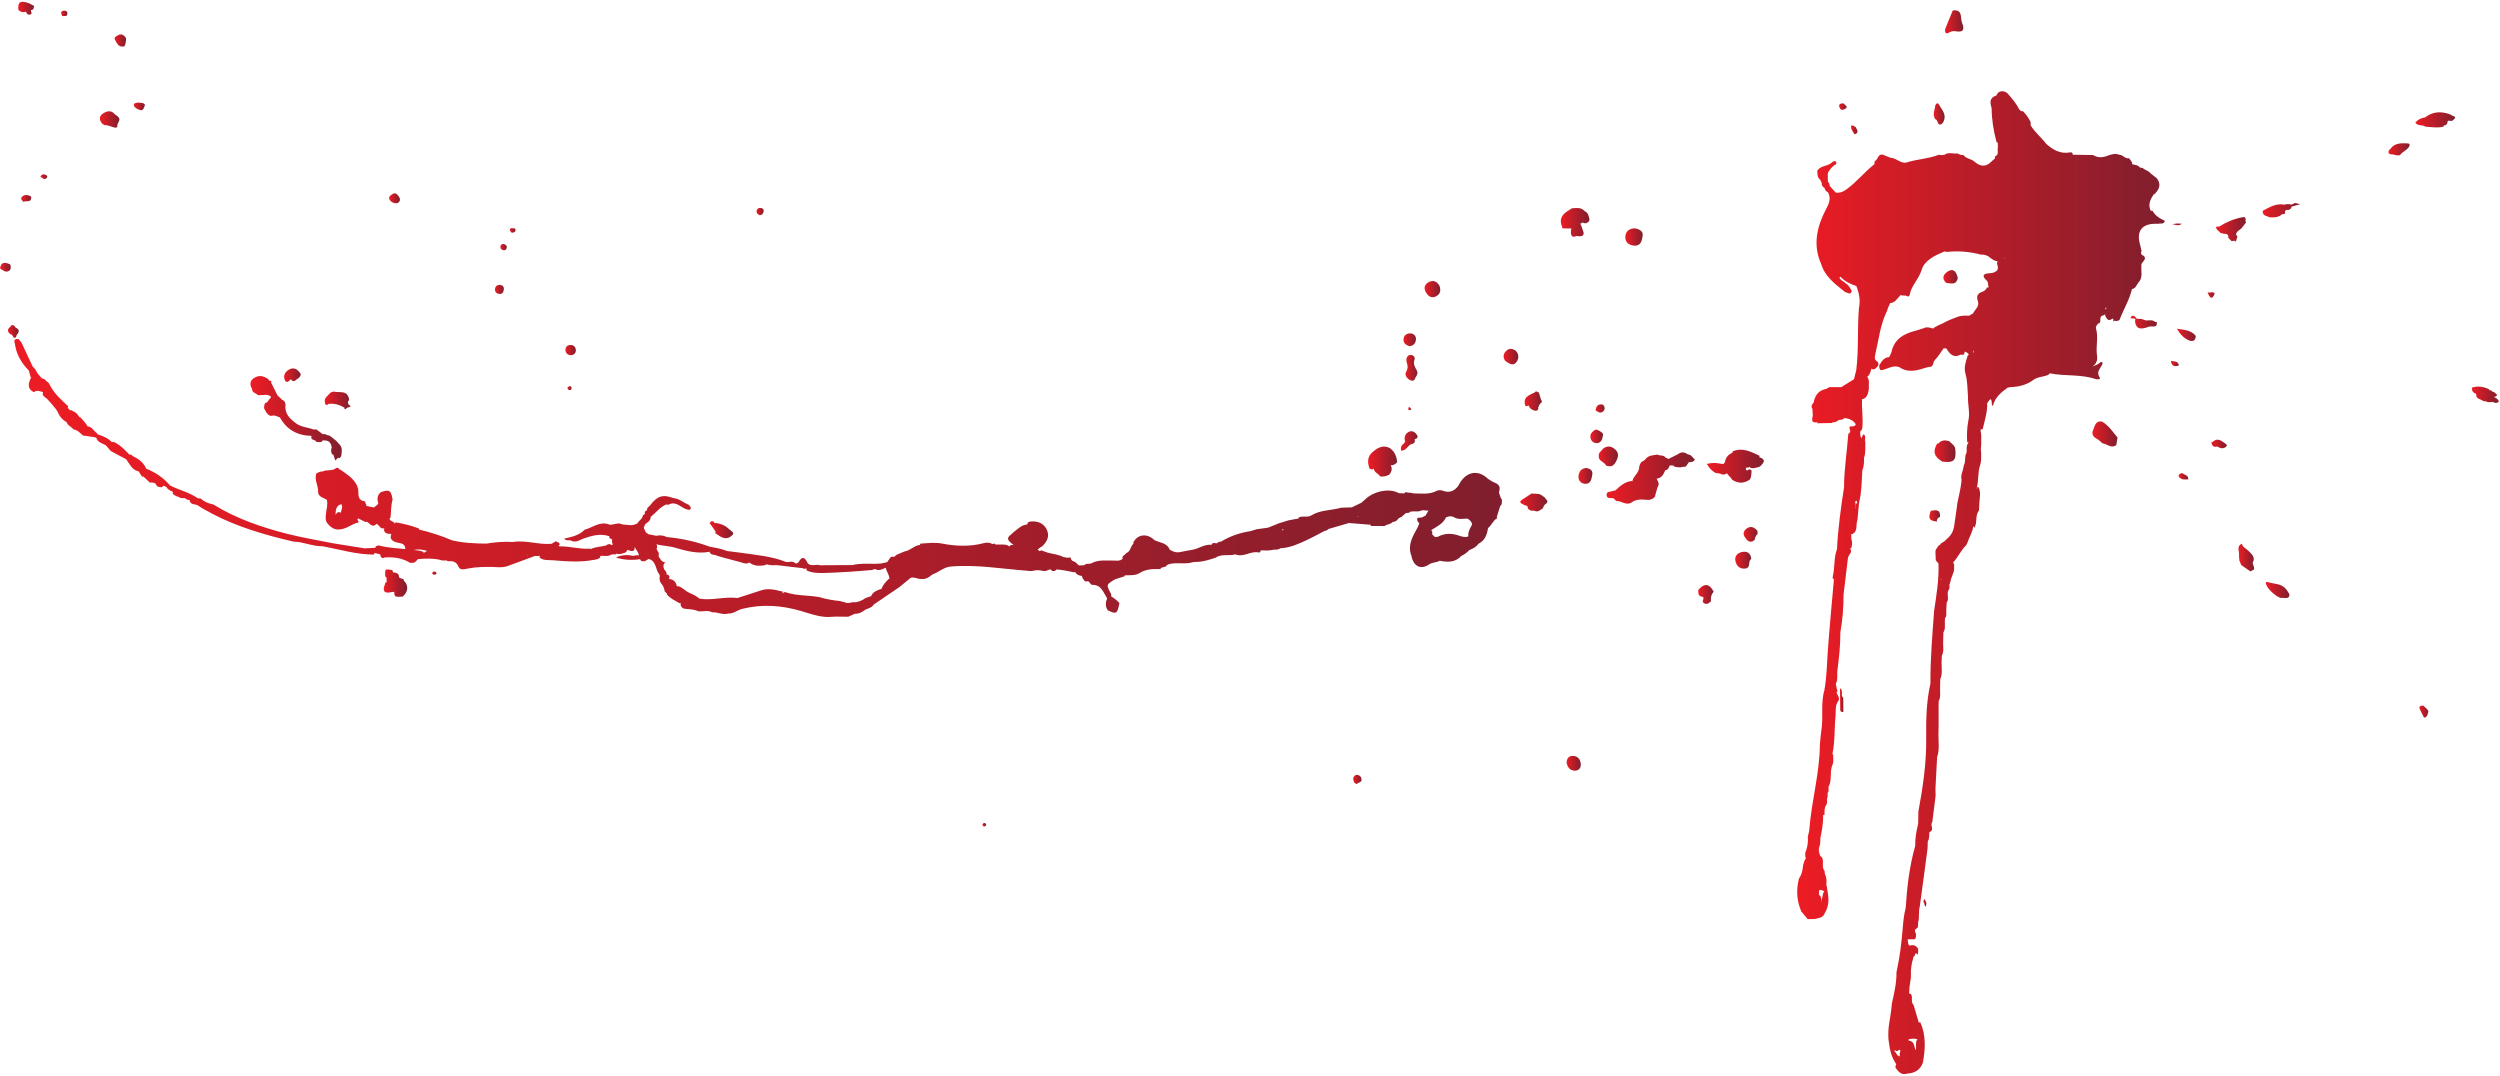 <?xml version="1.0" encoding="UTF-8"?><svg xmlns="http://www.w3.org/2000/svg" xmlns:xlink="http://www.w3.org/1999/xlink" height="1235.6" preserveAspectRatio="xMidYMid meet" version="1.0" viewBox="65.0 363.5 2871.9 1235.6" width="2871.9" zoomAndPan="magnify"><g><linearGradient gradientTransform="matrix(1 0 0 -1 0 2000.665)" gradientUnits="userSpaceOnUse" id="a" x1="179.727" x2="202.2" xlink:actuate="onLoad" xlink:show="other" xlink:type="simple" xmlns:xlink="http://www.w3.org/1999/xlink" y1="1499.9" y2="1499.9"><stop offset="0" stop-color="#ed1c24"/><stop offset="1" stop-color="#801e2d"/></linearGradient><path d="M202.18,500.23c0.3,3.16-3.25,5.3-2.27,8.63c-0.41,0.74-1.03,1.2-1.87,1.36c-4.41-0.37-8.25-3.22-12.8-2.95 c-0.77-0.43-1.54-0.86-2.3-1.28c-3.87-3.7-4.49-8.53-0.49-11.48c4.31-3.17,10.1-5.46,14.75,0.59 C199.35,496.32,201.43,497.63,202.18,500.23z" fill="url(#a)"/><linearGradient gradientTransform="matrix(1 0 0 -1 0 2000.665)" gradientUnits="userSpaceOnUse" id="b" x1="512.017" x2="524.442" xlink:actuate="onLoad" xlink:show="other" xlink:type="simple" xmlns:xlink="http://www.w3.org/1999/xlink" y1="1409.374" y2="1409.374"><stop offset="0" stop-color="#ed1c24"/><stop offset="1" stop-color="#801e2d"/></linearGradient><path d="M521.39,596.94 c-3.53,0.49-6.32-0.86-8.59-3.48c-2.36-4.22,1.17-5.83,3.7-7.32c2.95-1.74,4.99,0.75,6.46,2.83 C525.11,591.98,525.19,594.94,521.39,596.94z" fill="url(#b)"/><linearGradient gradientTransform="matrix(1 0 0 -1 0 2000.665)" gradientUnits="userSpaceOnUse" id="c" x1="1897.961" x2="1908.348" xlink:actuate="onLoad" xlink:show="other" xlink:type="simple" xmlns:xlink="http://www.w3.org/1999/xlink" y1="1167.907" y2="1167.907"><stop offset="0" stop-color="#ed1c24"/><stop offset="1" stop-color="#801e2d"/></linearGradient><path d="M1897.96,834.88 c0.59-5.14,3.13-7.73,8.55-6.58c2.24,2.58,2.63,5.45,0.07,7.82C1903.47,839,1900.65,836.69,1897.96,834.88z" fill="url(#c)"/><linearGradient gradientTransform="matrix(1 0 0 -1 0 2000.665)" gradientUnits="userSpaceOnUse" id="d" x1="934.076" x2="942.281" xlink:actuate="onLoad" xlink:show="other" xlink:type="simple" xmlns:xlink="http://www.w3.org/1999/xlink" y1="1394.145" y2="1394.145"><stop offset="0" stop-color="#ed1c24"/><stop offset="1" stop-color="#801e2d"/></linearGradient><path d="M937.65,610.69 c-2.17-0.97-4.01-2.41-3.48-5.17c0.44-2.27,2.26-3.35,4.5-3.16c2.21,0.19,3.94,1.25,3.56,3.88 C941.84,608.73,940.6,610.52,937.65,610.69z" fill="url(#d)"/><linearGradient gradientTransform="matrix(1 0 0 -1 0 2000.665)" gradientUnits="userSpaceOnUse" id="e" x1="716.79" x2="721.623" xlink:actuate="onLoad" xlink:show="other" xlink:type="simple" xmlns:xlink="http://www.w3.org/1999/xlink" y1="1191.295" y2="1191.295"><stop offset="0" stop-color="#ed1c24"/><stop offset="1" stop-color="#801e2d"/></linearGradient><path d="M721.62,809.62 c-0.06,1.33-1.15,1.99-2.38,1.99c-1.27,0-2.05-0.84-2.46-2.6c0.61-0.52,1.3-1.59,2.2-1.8C720.68,806.83,721.7,807.92,721.62,809.62 z" fill="url(#e)"/><linearGradient gradientTransform="matrix(1 0 0 -1 0 2000.665)" gradientUnits="userSpaceOnUse" id="f" x1="2931.468" x2="2931.468" xlink:actuate="onLoad" xlink:show="other" xlink:type="simple" xmlns:xlink="http://www.w3.org/1999/xlink" y1="1174.179" y2="1174.179"><stop offset="0" stop-color="#ed1c24"/><stop offset="1" stop-color="#801e2d"/></linearGradient><path d="M2931.47,826.49L2931.47,826.49 L2931.47,826.49z" fill="url(#f)"/><linearGradient gradientTransform="matrix(1 0 0 -1 0 2000.665)" gradientUnits="userSpaceOnUse" id="g" x1="880.028" x2="907.226" xlink:actuate="onLoad" xlink:show="other" xlink:type="simple" xmlns:xlink="http://www.w3.org/1999/xlink" y1="1028.674" y2="1028.674"><stop offset="0" stop-color="#ed1c24"/><stop offset="1" stop-color="#801e2d"/></linearGradient><path d="M903.44,980.55 c-6.39,3.22-11-0.66-15.76-3.94c-0.94-0.27-1.2-0.86-0.84-1.74c0.13-0.1,0.28-0.18,0.41-0.27c-0.68-1.03-1.34-2.07-2.02-3.1l0,0 c-1.73-2.42-3.47-4.84-5.2-7.28c0.72-0.66,1.45-1.33,2.18-1.99c1.48-0.06,2.88,0.03,3.29,1.86l0,0l0,0 c5.92,0.59,11.42,2.2,15.94,6.32l0,0l0,0c1.87,1.56,3.73,3.13,5.61,4.68C908,978.34,904.81,978.84,903.44,980.55z" fill="url(#g)"/><linearGradient gradientTransform="matrix(1 0 0 -1 0 2000.665)" gradientUnits="userSpaceOnUse" id="h" x1="1636.638" x2="1670.006" xlink:actuate="onLoad" xlink:show="other" xlink:type="simple" xmlns:xlink="http://www.w3.org/1999/xlink" y1="1106.923" y2="1106.923"><stop offset="0" stop-color="#ed1c24"/><stop offset="1" stop-color="#801e2d"/></linearGradient><path d="M1662.48,898 c2.29,3.57,1.21,7.13-1.36,10.69c-3.38,1.71-6.88,2.76-10.72,2.08c-1.83-3.45-6.95-4.37-7.26-8.99c-0.04,0-0.07,0.01-0.12,0.01 c-1.7,1.46-3.31,1.2-4.86-0.27c-2.67-7.66-2.32-14.57,4.9-19.78c5.52-4.56,11.42-7.16,18.51-3.53l0,0 c5.64,3.96,7.82,9.7,8.43,16.25C1667.98,896.79,1665.59,898.25,1662.48,898z" fill="url(#h)"/><linearGradient gradientTransform="matrix(1 0 0 -1 0 2000.665)" gradientUnits="userSpaceOnUse" id="i" x1="1674.231" x2="1693.462" xlink:actuate="onLoad" xlink:show="other" xlink:type="simple" xmlns:xlink="http://www.w3.org/1999/xlink" y1="1130.642" y2="1130.642"><stop offset="0" stop-color="#ed1c24"/><stop offset="1" stop-color="#801e2d"/></linearGradient><path d="M1690.2,868.08 c0.12,2.02,0.52,4.16-2.11,5.03c-0.71,0.4-1.49,0.58-2.3,0.72c-3.91,2.08-5.79,7.79-11.42,7.31c-0.41-3.35,0.06-6.02,3.03-7.73l0,0 c0.55-0.77,1.11-1.55,1.65-2.32c0.5-0.47,0.74-1.02,0.87-1.59c-0.28,0.5-0.56,1.02-0.87,1.59c-0.89-4-0.8-7.79,2.79-10.57 c3.47-2.67,6.94-1.92,9.62,0.97C1693.52,863.76,1695.16,866.78,1690.2,868.08z" fill="url(#i)"/><linearGradient gradientTransform="matrix(1 0 0 -1 0 2000.665)" gradientUnits="userSpaceOnUse" id="j" x1="1901.566" x2="1923.703" xlink:actuate="onLoad" xlink:show="other" xlink:type="simple" xmlns:xlink="http://www.w3.org/1999/xlink" y1="1112.852" y2="1112.852"><stop offset="0" stop-color="#ed1c24"/><stop offset="1" stop-color="#801e2d"/></linearGradient><path d="M1906.77,878.72 c4.09-2.94,8.18-3.06,12.3-0.04c6.44,4.58,5.27,9.79,1.92,15.78c-2.72,4.87-6.23,5.54-10.92,3.9c-1.71-3.81-6.67-4.46-8.22-8.41 c-0.4-2.79-0.74-5.56,1.77-7.69C1904.68,881.07,1905.73,879.89,1906.77,878.72z" fill="url(#j)"/><linearGradient gradientTransform="matrix(1 0 0 -1 0 2000.665)" gradientUnits="userSpaceOnUse" id="k" x1="1878.259" x2="1894.299" xlink:actuate="onLoad" xlink:show="other" xlink:type="simple" xmlns:xlink="http://www.w3.org/1999/xlink" y1="1090.442" y2="1090.442"><stop offset="0" stop-color="#ed1c24"/><stop offset="1" stop-color="#801e2d"/></linearGradient><path d="M1887.36,901.13 c4.18,0.59,7.62,2.91,6.82,7.32c-0.83,4.59-1.33,11.07-8.09,10.86c-4.68-0.15-8.34-3.73-7.78-8.89 C1878.85,905.54,1881.3,901.41,1887.36,901.13z" fill="url(#k)"/><linearGradient gradientTransform="matrix(1 0 0 -1 0 2000.665)" gradientUnits="userSpaceOnUse" id="l" x1="1910.555" x2="2012.057" xlink:actuate="onLoad" xlink:show="other" xlink:type="simple" xmlns:xlink="http://www.w3.org/1999/xlink" y1="1088.045" y2="1088.045"><stop offset="0" stop-color="#ed1c24"/><stop offset="1" stop-color="#801e2d"/></linearGradient><path d="M1920.74,926.83 c5.56-5.3,11.29-10.3,19.48-10.88c0.31,0.18,0.55,0.4,0.74,0.65c0.04-0.13,0.09-0.24,0.13-0.38c-0.24-0.27-0.53-0.35-0.87-0.28 c1.39-5.93,7.88-9.39,7.85-16.01c0.77-3.06,1.56-6.08,5.17-7.04l0,0c0.68-0.63,1.37-1.27,2.05-1.92c3.48-4.72,8.92-4.35,13.85-5.25 c2.8,1.79,6.97,0,9.15,3.45c1.15,0.52,2.32,1.02,3.47,1.54l0,0l0,0c3.57-1.82,7.16-3.62,10.73-5.43l0,0l0,0 c0,0.03-0.01,0.04-0.03,0.07c3.76-3,7.51-2.77,11.26,0.06l0,0c0.55-0.19,0.99-0.06,1.33,0.41l0,0c3.45,0.4,4.47,3.91,7.01,5.48 c-1.36,3.11-4.12,3.08-6.86,3.07l0,0l0,0c-1.21,1.71-2.42,3.42-3.63,5.14c-1.18,0.12-2.38,0.25-3.56,0.37 c-3.03,1.03-6.04,0.25-9.05-0.1c-0.59-0.78-1.25-1.21-1.95-1.45c-0.32-0.04-0.63-0.12-0.94-0.21c-1.03-0.1-2.11,0.07-3.19,0.22 c0,0.3-0.03,0.59-0.1,0.89c-1.08,2.33-2.3,4.47-5,4.49c0.01,0.12,0.03,0.24,0.03,0.37c-1.83,4.66-4.32,8.61-9.79,9.37 c1.64,3.03,3.82,5.96,1.14,9.64c-1.05,3.72-2.23,7.42-3.17,11.17c-3.08,3.6-7.19,3.82-11.41,3.28c-4.83-0.62-9.43-0.25-13.76,2.16 l0,0l0,0c-5.55,4.84-10.85,1.05-16.22-0.49l0,0l0,0c-2.86,0.5-4.35-1.42-5.86-3.32l0,0c-2.21-0.16-4.41-0.34-6.63-0.5 c-1.98-2.1-2.07-4.27-0.22-6.49C1914.85,928.23,1917.78,927.52,1920.74,926.83z" fill="url(#l)"/><linearGradient gradientTransform="matrix(1 0 0 -1 0 2000.665)" gradientUnits="userSpaceOnUse" id="m" x1="2808.829" x2="2833.076" xlink:actuate="onLoad" xlink:show="other" xlink:type="simple" xmlns:xlink="http://www.w3.org/1999/xlink" y1="1465.627" y2="1465.627"><stop offset="0" stop-color="#ed1c24"/><stop offset="1" stop-color="#801e2d"/></linearGradient><path d="M2811.32,534.09 c5.11-6.66,12.4-6.17,19.57-5.83c2.66,0.12,2.51,1.9,1.55,3.79c-2.57,4.09-7.5,5.58-10.24,9.45l-0.68,0.38l-0.78-0.06 c-2.97,0.71-5.62-1.08-8.59-1.05c-2.75,0.01-4.31-1.83-2.61-4.83C2810.12,535.31,2810.71,534.71,2811.32,534.09z" fill="url(#m)"/><linearGradient gradientTransform="matrix(1 0 0 -1 0 2000.665)" gradientUnits="userSpaceOnUse" id="n" x1="2839.571" x2="2885.347" xlink:actuate="onLoad" xlink:show="other" xlink:type="simple" xmlns:xlink="http://www.w3.org/1999/xlink" y1="1499.453" y2="1499.453"><stop offset="0" stop-color="#ed1c24"/><stop offset="1" stop-color="#801e2d"/></linearGradient><path d="M2850.73,498.38c0.01,0,0.01,0,0.03,0.01 c8.93-6.92,18.66-7.23,28.89-3.5l0,0l0.06-0.16c1.08,2.35,10.33,1.8,2.57,7.28c-1.62,1.67-5.02-1.82-5.89,2.01 c0.31,1.79-0.89,2.57-2.24,3.23l-0.81,0.32h-0.89l0,0l0,0c-0.12,0.43-0.19,0.86-0.22,1.3c-0.65-0.16-1.2,0.01-1.62,0.53 c-6.45,1.09-12.86,0.09-19.28-0.37c-3.41-2.55-8.69-0.41-11.75-4.59C2842.54,500.8,2846.32,499.03,2850.73,498.38z" fill="url(#n)"/><linearGradient gradientTransform="matrix(1 0 0 -1 0 2000.665)" gradientUnits="userSpaceOnUse" id="o" x1="1679.556" x2="1693.322" xlink:actuate="onLoad" xlink:show="other" xlink:type="simple" xmlns:xlink="http://www.w3.org/1999/xlink" y1="1214.635" y2="1214.635"><stop offset="0" stop-color="#ed1c24"/><stop offset="1" stop-color="#801e2d"/></linearGradient><path d="M1684.38,799.95 c-2.63-1.61-4.68-3.62-4.83-7.51c0.77-2.01,2.35-4.46,2.48-6.98c0.15-2.8-1.46-5.67-1.46-8.52c-0.01-2.75,1.62-5.51,4.62-5.7 c2.98-0.18,5.76,2.39,4.8,5.03c-1.92,5.28,0.35,8.89,2.7,13.08c2.08,3.72-1.56,6.85-2.75,10.11 C1689.33,801.2,1686.4,801.19,1684.38,799.95z" fill="url(#o)"/><linearGradient gradientTransform="matrix(1 0 0 -1 0 2000.665)" gradientUnits="userSpaceOnUse" id="p" x1="1677.297" x2="1691.593" xlink:actuate="onLoad" xlink:show="other" xlink:type="simple" xmlns:xlink="http://www.w3.org/1999/xlink" y1="1246.816" y2="1246.816"><stop offset="0" stop-color="#ed1c24"/><stop offset="1" stop-color="#801e2d"/></linearGradient><path d="M1684.25,761.23 c-3.28-1.21-6.98-2.63-6.95-7.41c0.01-4.66,3.08-7.19,7.37-7.35c4.09-0.15,7.1,2.82,6.92,6.63 C1691.39,756.8,1689.53,760.6,1684.25,761.23z" fill="url(#p)"/><linearGradient gradientTransform="matrix(1 0 0 -1 0 2000.665)" gradientUnits="userSpaceOnUse" id="q" x1="391.363" x2="410.403" xlink:actuate="onLoad" xlink:show="other" xlink:type="simple" xmlns:xlink="http://www.w3.org/1999/xlink" y1="1206.213" y2="1206.213"><stop offset="0" stop-color="#ed1c24"/><stop offset="1" stop-color="#801e2d"/></linearGradient><path d="M405.52,799.48 c-1.99,2.38-4.03,2.66-6.1,0.07l0,0c-0.12-0.15-0.25-0.3-0.37-0.44c-0.04,0.06-0.1,0.09-0.15,0.15c-1.79,1.52-3.11,4.34-6.18,2.05 c-2.86-5.43-0.99-9.87,3.63-12.86c4.5-2.91,8.97-2.13,12.37,2.42l0,0c3.19,2.76,1.23,4.93-0.81,7.08 C407.13,798.49,406.33,798.99,405.52,799.48z" fill="url(#q)"/><linearGradient gradientTransform="matrix(1 0 0 -1 0 2000.665)" gradientUnits="userSpaceOnUse" id="r" x1="1792.292" x2="1809.205" xlink:actuate="onLoad" xlink:show="other" xlink:type="simple" xmlns:xlink="http://www.w3.org/1999/xlink" y1="1227.498" y2="1227.498"><stop offset="0" stop-color="#ed1c24"/><stop offset="1" stop-color="#801e2d"/></linearGradient><path d="M1805.52,765.81 c5.15,4.5,4.34,10.48,0.87,14.38c-3.75,4.24-8.49,0.4-12.35-2.23c-2.64-4.01-2.33-7.72,1.06-11.19 C1798.35,763.46,1801.83,763.73,1805.52,765.81z" fill="url(#r)"/><linearGradient gradientTransform="matrix(1 0 0 -1 0 2000.665)" gradientUnits="userSpaceOnUse" id="s" x1="1811.422" x2="1842.541" xlink:actuate="onLoad" xlink:show="other" xlink:type="simple" xmlns:xlink="http://www.w3.org/1999/xlink" y1="1059.982" y2="1059.982"><stop offset="0" stop-color="#ed1c24"/><stop offset="1" stop-color="#801e2d"/></linearGradient><path d="M1813.5,937.5 c3.63-2.35,7.28-4.71,10.91-7.06c2.29,0.13,4.58,0.27,6.86,0.4c3.84,0.09,6.29,2.8,9.12,4.8l-0.3,0.53 c2.66,1.93,3.62,4.21,0.44,6.29c-2.23,1.46-2.41,3.94-3.81,5.76l-0.56,0.32l-0.65-0.01c-2.27,2.02-4.71,3.23-7.76,1.73l0,0l0,0 c-0.58-0.04-1.15-0.09-1.73-0.15l0,0l0,0c-2.18,0.46-3.82-0.61-5.37-1.92c-0.44-1.12-1-2.23-0.97-3.39 c-0.03,0.01-0.06,0.01-0.09,0.03c-2.32-0.55-4.46-1.51-6.48-2.73C1810.14,940.27,1811.61,938.87,1813.5,937.5z" fill="url(#s)"/><linearGradient gradientTransform="matrix(1 0 0 -1 0 2000.665)" gradientUnits="userSpaceOnUse" id="t" x1="352.729" x2="457.649" xlink:actuate="onLoad" xlink:show="other" xlink:type="simple" xmlns:xlink="http://www.w3.org/1999/xlink" y1="1156.657" y2="1156.657"><stop offset="0" stop-color="#ed1c24"/><stop offset="1" stop-color="#801e2d"/></linearGradient><path d="M439.81,862.75 c0.12,0.18,0.12,0.35,0.01,0.56c2.64-0.35,4.58,1.18,6.54,2.6c0.65,0.56,1.3,1.11,1.95,1.67c2.79,1.93,5,4.46,7.19,7.01 c3.2,3.88,2.02,8.3,1.52,12.63c-0.63,0.94-1,2.15-2.29,2.54c-0.55-0.03-1.02-0.19-1.42-0.47c-1.06,1.08-2.11,2.16-3.17,3.23 c-0.74-2.26-1.48-4.52-2.2-6.77c-0.46-0.06-0.92-0.16-1.36-0.31c-1.59-2.67-1.55-5.37-0.4-8.09c-0.06-0.09-0.12-0.16-0.18-0.27 c-0.69-1.27-0.18-2.97-1.43-4.01l-0.01-0.07c-1.52-2.91-4.21-3.5-7.14-3.6l-0.84-0.06l-0.84,0.09c-1.79,3.23-4.74,1.62-7.28,1.76 c-0.77-3.17-7.68-1.48-5.52-6.97c0.09-0.06,0.16-0.1,0.25-0.16c-0.01-0.01-0.03-0.03-0.04-0.03l-0.21,0.19 c-16.4-0.31-28.74-7.14-36.46-21.34c-0.43-0.06-0.87-0.16-1.36-0.32c-2.77-1.36-5.61-2.36-8.74-1.33 c-2.69-0.21-4.01-2.29-5.56-4.04c-0.59-1.8-2.13-3.13-2.51-5.02c0.25-1.87,0.22-3.81,1.11-5.55c3.47-0.5,3.96-4.27,6.41-5.86 c0.01-0.58,0.22-1.06,0.63-1.45c-4.75-4.31-10.55-0.83-15.7-2.13c-1.8-2.41-6.27-2.36-6.1-6.61l0,0 c-2.58-4.52-3.03-9.05,1.55-12.38c6.05-4.41,12.01-2.98,17.55,1.39c0.07,1.99,2.02,0.92,2.8,1.73c0,0.66,0,1.31-0.01,1.98l0,0 c2.38,4.74,4.74,9.48,7.11,14.21l-0.03,0.04c1.85,1.76,3.68,3.51,5.52,5.27c2.51,0.89,3.5,2.86,3.85,5.31l0,0l0,0l0,0l0,0 c-1.43,10.35,4.71,16.28,12.19,21.8c5.98,4.41,13.27,4.38,19.76,6.92c1.2,0.01,2.38,0.01,3.57,0.03c2.38,1.77,4.74,3.54,7.11,5.33 c1.17,0.04,2.35,0.09,3.51,0.13C439.38,862.31,439.58,862.46,439.81,862.75z" fill="url(#t)"/><linearGradient gradientTransform="matrix(1 0 0 -1 0 2000.665)" gradientUnits="userSpaceOnUse" id="u" x1="2664.291" x2="2707.571" xlink:actuate="onLoad" xlink:show="other" xlink:type="simple" xmlns:xlink="http://www.w3.org/1999/xlink" y1="1395.68" y2="1395.68"><stop offset="0" stop-color="#ed1c24"/><stop offset="1" stop-color="#801e2d"/></linearGradient><path d="M2689.34,598.63 c2.23-1,4.55-0.58,6.86-0.49c0.28,0.16,0.5,0.35,0.71,0.58c0.9-1.03,2.66-0.47,3.47-1.67c0.41-0.31,0.86-0.41,1.36-0.3 c1.4,0.31,2.8,0.62,5.83,1.31c-4.25,1.2-7.17,2.01-10.01,2.8c-0.46,2.55-2.57,4.04-4.55,3.84c-4.44-0.47-2.44,2.98-3.42,4.55 c-2.04,0.07-3.94,0.49-5.33,2.15c-3.78,1.96-7.82,2.02-11.91,1.68c-3.48-1.61-8.52-1.52-8.03-7.42 C2672.15,601.54,2679.79,596.7,2689.34,598.63z" fill="url(#u)"/><linearGradient gradientTransform="matrix(1 0 0 -1 0 2000.665)" gradientUnits="userSpaceOnUse" id="v" x1="2299.39" x2="2320.41" xlink:actuate="onLoad" xlink:show="other" xlink:type="simple" xmlns:xlink="http://www.w3.org/1999/xlink" y1="1612.111" y2="1612.111"><stop offset="0" stop-color="#ed1c24"/><stop offset="1" stop-color="#801e2d"/></linearGradient><path d="M2311.84,399.45 c-3.06-0.55-6.49,0.13-9.23,2.3c-3.99,0.18-3.22-2.57-3.06-4.94c2.89-7.1,5.79-14.2,8.68-21.28c11.91-1.61,8.43,8.69,10.73,14.23 C2321.64,396.18,2321.31,401.16,2311.84,399.45z" fill="url(#v)"/><linearGradient gradientTransform="matrix(1 0 0 -1 0 2000.665)" gradientUnits="userSpaceOnUse" id="w" x1="2286.464" x2="2298.915" xlink:actuate="onLoad" xlink:show="other" xlink:type="simple" xmlns:xlink="http://www.w3.org/1999/xlink" y1="1506.267" y2="1506.267"><stop offset="0" stop-color="#ed1c24"/><stop offset="1" stop-color="#801e2d"/></linearGradient><path d="M2291.76,505.79l0.04-0.1 c-1.36-1.65-1.05-4.46-3.62-5.28c-3.66-5.4-0.44-10.76,0.07-16.15c0.97-0.9,1.42-2.95,3.45-1.65c3.66,6.63,10.3,12.47,5.54,21.3 C2295.9,505.91,2294.46,507.71,2291.76,505.79z" fill="url(#w)"/><linearGradient gradientTransform="matrix(1 0 0 -1 0 2000.665)" gradientUnits="userSpaceOnUse" id="x" x1="218.734" x2="231.614" xlink:actuate="onLoad" xlink:show="other" xlink:type="simple" xmlns:xlink="http://www.w3.org/1999/xlink" y1="1514.873" y2="1514.873"><stop offset="0" stop-color="#ed1c24"/><stop offset="1" stop-color="#801e2d"/></linearGradient><path d="M221.05,487.65 c-1.23-1.4-3.06-2.55-1.99-4.89c3.41-2.2,7.03-1.23,10.61-0.68c0.65,0.61,1.3,1.21,1.95,1.82 C229.11,491.31,228.2,491.64,221.05,487.65z" fill="url(#x)"/><linearGradient gradientTransform="matrix(1 0 0 -1 0 2000.665)" gradientUnits="userSpaceOnUse" id="y" x1="1932.079" x2="1952.122" xlink:actuate="onLoad" xlink:show="other" xlink:type="simple" xmlns:xlink="http://www.w3.org/1999/xlink" y1="1364.927" y2="1364.927"><stop offset="0" stop-color="#ed1c24"/><stop offset="1" stop-color="#801e2d"/></linearGradient><path d="M1942.11,645.66 c-5.96-0.55-10.24-3.84-10.02-10.05c0.21-6.05,4.22-9.45,10.38-9.85c5.24,0.68,10.36,3.14,9.58,8.41 C1951.3,639.05,1950.4,646.41,1942.11,645.66z" fill="url(#y)"/><linearGradient gradientTransform="matrix(1 0 0 -1 0 2000.665)" gradientUnits="userSpaceOnUse" id="z" x1="2177.725" x2="2186.434" xlink:actuate="onLoad" xlink:show="other" xlink:type="simple" xmlns:xlink="http://www.w3.org/1999/xlink" y1="1514.718" y2="1514.718"><stop offset="0" stop-color="#ed1c24"/><stop offset="1" stop-color="#801e2d"/></linearGradient><path d="M2178.21,487 c-1.73-4.22,1.45-4.72,4.59-4.78c1.21,1.24,2.42,2.46,3.63,3.7c-0.15,0.59-0.3,1.2-0.44,1.79 C2183.22,489.26,2180.07,491.53,2178.21,487z" fill="url(#z)"/><linearGradient gradientTransform="matrix(1 0 0 -1 0 2000.665)" gradientUnits="userSpaceOnUse" id="A" x1="2191.456" x2="2198.826" xlink:actuate="onLoad" xlink:show="other" xlink:type="simple" xmlns:xlink="http://www.w3.org/1999/xlink" y1="1487.946" y2="1487.946"><stop offset="0" stop-color="#ed1c24"/><stop offset="1" stop-color="#801e2d"/></linearGradient><path d="M2195.44,517.87 c-1.89-3.17-4.61-6.02-3.85-10.18c2.07-0.55,3.38,1.08,5.02,1.74C2198.08,512.49,2201.33,515.8,2195.44,517.87z" fill="url(#A)"/><linearGradient gradientTransform="matrix(1 0 0 -1 0 2000.665)" gradientUnits="userSpaceOnUse" id="B" x1="639.818" x2="647.131" xlink:actuate="onLoad" xlink:show="other" xlink:type="simple" xmlns:xlink="http://www.w3.org/1999/xlink" y1="1353.274" y2="1353.274"><stop offset="0" stop-color="#ed1c24"/><stop offset="1" stop-color="#801e2d"/></linearGradient><path d="M643.39,650.94 c-2.33-0.37-3.78-1.93-3.54-4.3c0.19-1.99,1.74-2.91,3.75-2.86c2.21,0.62,3.87,1.71,3.48,4.3 C646.77,650.09,645.49,651.27,643.39,650.94z" fill="url(#B)"/><linearGradient gradientTransform="matrix(1 0 0 -1 0 2000.665)" gradientUnits="userSpaceOnUse" id="C" x1="650.615" x2="657.198" xlink:actuate="onLoad" xlink:show="other" xlink:type="simple" xmlns:xlink="http://www.w3.org/1999/xlink" y1="1372.415" y2="1372.415"><stop offset="0" stop-color="#ed1c24"/><stop offset="1" stop-color="#801e2d"/></linearGradient><path d="M652.87,630.97 c-1.03-1.71-4.06-3.13-0.77-5.45c1.73,0.72,4.77-0.87,5.08,2.02C657.44,630.01,655.04,630.71,652.87,630.97z" fill="url(#C)"/><linearGradient gradientTransform="matrix(1 0 0 -1 0 2000.665)" gradientUnits="userSpaceOnUse" id="D" x1="1701.524" x2="1719.518" xlink:actuate="onLoad" xlink:show="other" xlink:type="simple" xmlns:xlink="http://www.w3.org/1999/xlink" y1="1305.035" y2="1305.035"><stop offset="0" stop-color="#ed1c24"/><stop offset="1" stop-color="#801e2d"/></linearGradient><path d="M1713.16,704.58L1713.16,704.58 L1713.16,704.58L1713.16,704.58L1713.16,704.58c-5.09,1.45-7.85-1.61-10.24-5.34c-2.82-5.08-1.23-9.23,3.47-11.7 c5.28-2.77,9.51-0.63,12.31,4.46C1720.63,697.85,1719.28,702.26,1713.16,704.58z" fill="url(#D)"/><linearGradient gradientTransform="matrix(1 0 0 -1 0 2000.665)" gradientUnits="userSpaceOnUse" id="E" x1="438.067" x2="467.821" xlink:actuate="onLoad" xlink:show="other" xlink:type="simple" xmlns:xlink="http://www.w3.org/1999/xlink" y1="1177.224" y2="1177.224"><stop offset="0" stop-color="#ed1c24"/><stop offset="1" stop-color="#801e2d"/></linearGradient><path d="M462.49,833.42 c-0.59,0.04-1.18,0.09-1.77,0.13c-0.01-0.55-0.01-1.09-0.01-1.64c-5.68-3.53-11.76-5.24-18.41-4.41c-0.4,0.37-0.8,0.74-1.21,1.11 c-0.9,0.15-1.68-0.09-2.36-0.69c-0.83-2.97-1.3-5.89,1.21-8.38c1.62-1.71,3.25-3.42,4.89-5.14c1.71-0.49,3.32-1.64,5.23-0.74l0,0 c2.36,0.13,4.72,0.25,7.08,0.38l0,0l0,0c5.64,0.27,8.35,3.47,8.94,8.84c-2.76,3.17-1.14,5.31,1.68,7.17l0.06,0.06 C466.61,832.11,463.32,830.8,462.49,833.42z" fill="url(#E)"/><linearGradient gradientTransform="matrix(1 0 0 -1 0 2000.665)" gradientUnits="userSpaceOnUse" id="F" x1="714.493" x2="726.505" xlink:actuate="onLoad" xlink:show="other" xlink:type="simple" xmlns:xlink="http://www.w3.org/1999/xlink" y1="1235.024" y2="1235.024"><stop offset="0" stop-color="#ed1c24"/><stop offset="1" stop-color="#801e2d"/></linearGradient><path d="M721.31,771.46 c-3.57,0.24-6.23-1.65-6.82-5.59c-0.01-3.53,1.87-5.76,5.23-6.04c3.69-0.3,6.44,1.71,6.76,5.52 C726.77,768.73,724.63,771.24,721.31,771.46z" fill="url(#F)"/><linearGradient gradientTransform="matrix(1 0 0 -1 0 2000.665)" gradientUnits="userSpaceOnUse" id="G" x1="2025.77" x2="2091.379" xlink:actuate="onLoad" xlink:show="other" xlink:type="simple" xmlns:xlink="http://www.w3.org/1999/xlink" y1="1101.638" y2="1101.638"><stop offset="0" stop-color="#ed1c24"/><stop offset="1" stop-color="#801e2d"/></linearGradient><path d="M2025.77,896.43 c5.62-1.49,10.44-1.37,15.28-0.3c1.24,0.13,2.49,0.27,3.73,0.4l0,0c0.59-0.68,1.18-1.36,1.77-2.04c0.63-5.42,3.79-8.84,8.63-10.94 l0,0l0,0l0,0l0,0c0.04-0.52,0.13-1.03,0.28-1.55c11.34-4.84,21,0.44,30.79,5.06c-0.04,0.61-0.07,1.21-0.12,1.82 c2.47,0.38,4.24,1.67,5.24,3.99c-0.12,0.47-0.24,0.93-0.35,1.4c-1.73,2.6-3.29,5.37-6.76,6.01c-2.95,0.56-5.87,2.04-8.9,0.25 c-0.04-0.32-0.06-0.63-0.07-0.96c-0.07,0.06-0.15,0.13-0.22,0.19c-0.96,1.06-2.11,1.17-3.38,0.69c-0.07-0.07-0.15-0.16-0.24-0.24 c-0.4,0.86-0.8,1.71-1.2,2.57c0.13,0.03,0.28,0.07,0.41,0.1c0.65,0.41,1.08,0.93,1.34,1.52c0.8-1.28,1.95-2.02,3.65-1.46 c1.82,0.59,1.56,2.26,1.37,3.73c-0.35,2.63-0.25,5.36-1.87,7.68c-6.63,4.78-13.36,4.66-20.18,0.4c-1.62-2.98-4.53-4.93-6.35-7.75 c-0.01,0.06-0.01,0.1-0.04,0.16c-0.53,0.56-1.17,0.97-1.89,1.25c-0.75,0.19-1.51,0.3-2.27,0.28c-1.17-0.07-2.26-0.34-3.17-1.15 c-1.83-0.24-3.66-0.49-5.49-0.72C2031.64,904.45,2028.38,901.32,2025.77,896.43z" fill="url(#G)"/><linearGradient gradientTransform="matrix(1 0 0 -1 0 2000.665)" gradientUnits="userSpaceOnUse" id="H" x1="633.533" x2="643.807" xlink:actuate="onLoad" xlink:show="other" xlink:type="simple" xmlns:xlink="http://www.w3.org/1999/xlink" y1="1304.668" y2="1304.668"><stop offset="0" stop-color="#ed1c24"/><stop offset="1" stop-color="#801e2d"/></linearGradient><path d="M643.78,695.79 c-0.3,3.06-1.52,5.95-5.56,5.33c-3.04-0.47-4.66-2.33-4.68-5.46c0.44-3.13,2.32-4.86,5.36-4.86 C641.99,690.81,644.09,692.61,643.78,695.79z" fill="url(#H)"/><linearGradient gradientTransform="matrix(1 0 0 -1 0 2000.665)" gradientUnits="userSpaceOnUse" id="I" x1="1816.431" x2="1836.228" xlink:actuate="onLoad" xlink:show="other" xlink:type="simple" xmlns:xlink="http://www.w3.org/1999/xlink" y1="1176.424" y2="1176.424"><stop offset="0" stop-color="#ed1c24"/><stop offset="1" stop-color="#801e2d"/></linearGradient><path d="M1835.16,826.59 c1.52-1.3,1.3-2.64,0.1-4.01l0,0c-0.86-2.82-1.73-5.64-2.58-8.46c-0.47,0.15-0.92,0.09-1.31-0.22c-1.22-1.06-2.33-1.11-3.26,0.37 c-6.39,3.28-14.46,5.39-10.72,15.62c1.45,0.5,2.54,0.04,3.5-0.77c1.2,3.2,3.47,5.28,6.98,6.05c1.58,0.31,3.1,0.47,3.91-1.39 c0.35-0.74,0.46-1.52,0.32-2.32c-0.03-0.06-0.04-0.12-0.07-0.19C1833.31,829.91,1833.25,827.52,1835.16,826.59z M1831.41,824.52 c0.01,0.03,0.04,0.04,0.07,0.07c-0.03,0-0.04,0-0.07,0C1831.41,824.58,1831.41,824.55,1831.41,824.52z" fill="url(#I)"/><linearGradient gradientTransform="matrix(1 0 0 -1 0 2000.665)" gradientUnits="userSpaceOnUse" id="J" x1="196.632" x2="209.843" xlink:actuate="onLoad" xlink:show="other" xlink:type="simple" xmlns:xlink="http://www.w3.org/1999/xlink" y1="1590.617" y2="1590.617"><stop offset="0" stop-color="#ed1c24"/><stop offset="1" stop-color="#801e2d"/></linearGradient><path d="M197.11,409.32 c-1.61-2.92,1.24-3.99,3.2-5.17c4.4-2.64,7.11-0.19,9.54,3.16c-0.12,3.25-0.3,6.49-1.95,9.42 C201.49,418.38,199.38,413.47,197.11,409.32z" fill="url(#J)"/><linearGradient gradientTransform="matrix(1 0 0 -1 0 2000.665)" gradientUnits="userSpaceOnUse" id="K" x1="1857.986" x2="1890.873" xlink:actuate="onLoad" xlink:show="other" xlink:type="simple" xmlns:xlink="http://www.w3.org/1999/xlink" y1="1381.713" y2="1381.713"><stop offset="0" stop-color="#ed1c24"/><stop offset="1" stop-color="#801e2d"/></linearGradient><path d="M1859.75,624.58 c-0.24,0.46-0.18,0.87,0.19,1.23c1.79,0.04,3.59,0.09,5.37,0.15c1.62-0.03,3.25-0.07,4.87-0.1c-0.04,0.06-0.09,0.09-0.12,0.15 c-0.43,2.95-1.21,5.95,0.71,8.71l0.06,0.01c2.35,2.13,4.81-1.17,7.17,0.16c2.08-0.04,4.35,0.56,5.82-1.65 c0.37-0.75,0.5-1.55,0.43-2.39c-1.3-3.37-2.02-6.95-3.76-10.15c-0.25-0.1-0.5-0.18-0.74-0.24c1.39-0.01,2.52-0.49,3.31-1.65 c0.12,0.19,0.24,0.34,0.34,0.55c1.21,0.63,2.47,0.78,3.79,0.55c2.15-0.99,3.99-2.2,3.65-5c-0.89-3.54-1.56-7.23-5.49-8.89l0,0l0,0 c-4.01-4.66-9.36-3.47-14.48-3.28c-1.79,1.14-3.56,2.26-5.34,3.39l0,0l-0.06,0.04l0,0l0,0 C1858.42,610.68,1855.98,616.67,1859.75,624.58z M1872.81,606.09c-0.03,0.03-0.06,0.06-0.09,0.09c-0.03-0.03-0.04-0.06-0.07-0.09 l0,0C1872.71,606.09,1872.77,606.09,1872.81,606.09z" fill="url(#K)"/><linearGradient gradientTransform="matrix(1 0 0 -1 0 2000.665)" gradientUnits="userSpaceOnUse" id="L" x1="85.94" x2="104.16" xlink:actuate="onLoad" xlink:show="other" xlink:type="simple" xmlns:xlink="http://www.w3.org/1999/xlink" y1="1627.693" y2="1627.693"><stop offset="0" stop-color="#ed1c24"/><stop offset="1" stop-color="#801e2d"/></linearGradient><path d="M100.65,374.97L100.65,374.97v0.01 c-0.63,1.7,2.1,4.19-0.72,5.15c-2.42,0.83-4.44-0.41-4.92-3.26l0,0c-3.35,1.24-6.29,0.46-8.89-1.86 c-1.08-9.46,2.51-11.56,12.81-7.5l0,0c1.74,0.94,3.48,1.89,5.23,2.83C103.63,372.36,104.07,375.14,100.65,374.97z" fill="url(#L)"/><linearGradient gradientTransform="matrix(1 0 0 -1 0 2000.665)" gradientUnits="userSpaceOnUse" id="M" x1="2560.471" x2="2571.29" xlink:actuate="onLoad" xlink:show="other" xlink:type="simple" xmlns:xlink="http://www.w3.org/1999/xlink" y1="1379.457" y2="1379.457"><stop offset="0" stop-color="#ed1c24"/><stop offset="1" stop-color="#801e2d"/></linearGradient><path d="M2560.47,620.95 c1.95-0.25,3.9-0.52,5.84-0.77c1.65,0.12,3.32,0.22,4.97,0.34C2567.91,623.4,2564.19,622,2560.47,620.95z" fill="url(#M)"/><linearGradient gradientTransform="matrix(1 0 0 -1 0 2000.665)" gradientUnits="userSpaceOnUse" id="N" x1="111.393" x2="111.418" xlink:actuate="onLoad" xlink:show="other" xlink:type="simple" xmlns:xlink="http://www.w3.org/1999/xlink" y1="1434.09" y2="1434.09"><stop offset="0" stop-color="#ed1c24"/><stop offset="1" stop-color="#801e2d"/></linearGradient><path d="M111.39,566.56 c0.01,0,0.01,0.01,0.03,0.01c0,0,0,0.01-0.01,0.01L111.39,566.56z" fill="url(#N)"/><linearGradient gradientTransform="matrix(1 0 0 -1 0 2000.665)" gradientUnits="userSpaceOnUse" id="O" x1="111.422" x2="119.37" xlink:actuate="onLoad" xlink:show="other" xlink:type="simple" xmlns:xlink="http://www.w3.org/1999/xlink" y1="1434.19" y2="1434.19"><stop offset="0" stop-color="#ed1c24"/><stop offset="1" stop-color="#801e2d"/></linearGradient><path d="M112.16,566.96 c-0.24-0.15-0.49-0.25-0.74-0.38c1.68-3.5,4.22-3.34,7.08-1.62c1.4,0.84,0.83,2.07,0.15,2.86 C116.15,570.75,114.21,568.23,112.16,566.96z" fill="url(#O)"/><linearGradient gradientTransform="matrix(1 0 0 -1 0 2000.665)" gradientUnits="userSpaceOnUse" id="P" x1="89.316" x2="100.913" xlink:actuate="onLoad" xlink:show="other" xlink:type="simple" xmlns:xlink="http://www.w3.org/1999/xlink" y1="1409.261" y2="1409.261"><stop offset="0" stop-color="#ed1c24"/><stop offset="1" stop-color="#801e2d"/></linearGradient><path d="M100.88,589.36 c0.52,7.53-5.85,4.4-9.2,5.93c-1.33-1.79-3.81-3.65-1.28-5.89C93.67,586.5,97.37,587.3,100.88,589.36z" fill="url(#P)"/><linearGradient gradientTransform="matrix(1 0 0 -1 0 2000.665)" gradientUnits="userSpaceOnUse" id="Q" x1="1891.936" x2="1906.67" xlink:actuate="onLoad" xlink:show="other" xlink:type="simple" xmlns:xlink="http://www.w3.org/1999/xlink" y1="1135.856" y2="1135.856"><stop offset="0" stop-color="#ed1c24"/><stop offset="1" stop-color="#801e2d"/></linearGradient><path d="M1897.98,857.05 c0.44,0.15,0.87,0.13,1.28-0.06c2.75,1.36,5.7,2.42,7.41,5.24c-0.89,4.49-1.24,9.82-7.06,10.36c-2.95,0.28-6.32-1.76-7.29-5.08 C1890.85,862.46,1893.77,859.28,1897.98,857.05z" fill="url(#Q)"/><linearGradient gradientTransform="matrix(1 0 0 -1 0 2000.665)" gradientUnits="userSpaceOnUse" id="R" x1="136.514" x2="136.548" xlink:actuate="onLoad" xlink:show="other" xlink:type="simple" xmlns:xlink="http://www.w3.org/1999/xlink" y1="1618.695" y2="1618.695"><stop offset="0" stop-color="#ed1c24"/><stop offset="1" stop-color="#801e2d"/></linearGradient><path d="M136.51,381.95h0.01 c0,0.01,0.01,0.01,0.01,0.03L136.51,381.95z" fill="url(#R)"/><linearGradient gradientTransform="matrix(1 0 0 -1 0 2000.665)" gradientUnits="userSpaceOnUse" id="S" x1="135.227" x2="142.404" xlink:actuate="onLoad" xlink:show="other" xlink:type="simple" xmlns:xlink="http://www.w3.org/1999/xlink" y1="1621.82" y2="1621.82"><stop offset="0" stop-color="#ed1c24"/><stop offset="1" stop-color="#801e2d"/></linearGradient><path d="M136.53,381.95 c-1-2.39-2.91-5.14,1.36-6.14c2.14-0.5,4.5,0.5,4.52,3.03C142.43,383.06,138.96,381.76,136.53,381.95z" fill="url(#S)"/><linearGradient gradientTransform="matrix(1 0 0 -1 0 2000.665)" gradientUnits="userSpaceOnUse" id="T" x1="1619.532" x2="1629.094" xlink:actuate="onLoad" xlink:show="other" xlink:type="simple" xmlns:xlink="http://www.w3.org/1999/xlink" y1="741.685" y2="741.685"><stop offset="0" stop-color="#ed1c24"/><stop offset="1" stop-color="#801e2d"/></linearGradient><path d="M1626.39,1254.37 c1.61,0.93,2.48,2.32,2.67,4.28c0.43,4.19-4.13,3.38-5.51,5.71c-0.93-0.61-1.85-1.21-2.78-1.82c-1.33-2.8-2.24-5.64,0.62-8.04 C1622.95,1253.22,1624.74,1253.42,1626.39,1254.37z" fill="url(#T)"/><linearGradient gradientTransform="matrix(1 0 0 -1 0 2000.665)" gradientUnits="userSpaceOnUse" id="U" x1="505.849" x2="532.82" xlink:actuate="onLoad" xlink:show="other" xlink:type="simple" xmlns:xlink="http://www.w3.org/1999/xlink" y1="967.312" y2="967.312"><stop offset="0" stop-color="#ed1c24"/><stop offset="1" stop-color="#801e2d"/></linearGradient><path d="M509.15,1032.45 c-0.03-1.77-0.04-3.54-0.07-5.31l0,0l0,0c-0.59-0.62-1.17-1.23-1.76-1.85c1.08-3-2.41-9.45,5.49-7.26 c2.49-0.35,3.63,0.68,3.54,2.92l0,0c3.73,0.35,7.1,1.09,7.07,5.77c0.13,0.07,0.28,0.13,0.4,0.24c0.06,0.13,0.13,0.22,0.19,0.34 c1.55,0.56,3.08,1.12,4.63,1.68c0.15,0.5,0.24,1.03,0.27,1.56l0,0l0,0c5.7,5.24,5.11,13.06-1.4,18.33 c-8.44,0.65-9.71,0.35-9.55-5.42c-0.34-0.06-0.68-0.09-1.02-0.04c-3.26,0.18-6.51,1.8-9.8,0.09c-2.95-3.79-0.01-7.26,0.62-10.85 C508.22,1032.67,508.69,1032.58,509.15,1032.45z" fill="url(#U)"/><linearGradient gradientTransform="matrix(1 0 0 -1 0 2000.665)" gradientUnits="userSpaceOnUse" id="V" x1="1864.559" x2="1880.972" xlink:actuate="onLoad" xlink:show="other" xlink:type="simple" xmlns:xlink="http://www.w3.org/1999/xlink" y1="760.319" y2="760.319"><stop offset="0" stop-color="#ed1c24"/><stop offset="1" stop-color="#801e2d"/></linearGradient><path d="M1871.63,1231.86 c5.83-0.03,8.75,3.97,9.28,8.94c0.49,4.55-2.07,8.28-7.28,8.01c-5.59-0.3-8.06-4.3-9.08-9.62 C1865.06,1235.11,1866.83,1231.89,1871.63,1231.86z" fill="url(#V)"/><linearGradient gradientTransform="matrix(1 0 0 -1 0 2000.665)" gradientUnits="userSpaceOnUse" id="W" x1="2058.328" x2="2076.796" xlink:actuate="onLoad" xlink:show="other" xlink:type="simple" xmlns:xlink="http://www.w3.org/1999/xlink" y1="993.658" y2="993.658"><stop offset="0" stop-color="#ed1c24"/><stop offset="1" stop-color="#801e2d"/></linearGradient><path d="M2065.96,997.65 c6.18-1.34,10.2,1.24,10.83,7.96c-4.01,2.46-0.65,8.56-5.27,10.73c-7.19,1.61-11.53-2.01-12.96-8.41 C2057.37,1002.56,2060.8,998.77,2065.96,997.65z" fill="url(#W)"/><linearGradient gradientTransform="matrix(1 0 0 -1 0 2000.665)" gradientUnits="userSpaceOnUse" id="X" x1="2068.026" x2="2083.969" xlink:actuate="onLoad" xlink:show="other" xlink:type="simple" xmlns:xlink="http://www.w3.org/1999/xlink" y1="1023.312" y2="1023.312"><stop offset="0" stop-color="#ed1c24"/><stop offset="1" stop-color="#801e2d"/></linearGradient><path d="M2069.08,979.99 c-2.14-3.39-0.86-7.07,2.48-9.39c5-3.48,8.94-1.2,12.38,2.8c0.01,1.21,0.01,2.42,0.03,3.63c-2.38,1.74-2.66,4.53-3.53,7.03 C2074.67,988.33,2071.54,983.93,2069.08,979.99z" fill="url(#X)"/><linearGradient gradientTransform="matrix(1 0 0 -1 0 2000.665)" gradientUnits="userSpaceOnUse" id="Y" x1="2565.8" x2="2587.423" xlink:actuate="onLoad" xlink:show="other" xlink:type="simple" xmlns:xlink="http://www.w3.org/1999/xlink" y1="1252.493" y2="1252.493"><stop offset="0" stop-color="#ed1c24"/><stop offset="1" stop-color="#801e2d"/></linearGradient><path d="M2565.8,741.1 c8.75,1.51,16.41,1.58,21.62,8.35c-0.25,4.63-2.39,6.76-7.16,5.37C2574.17,752.32,2569.73,748.1,2565.8,741.1z" fill="url(#Y)"/><linearGradient gradientTransform="matrix(1 0 0 -1 0 2000.665)" gradientUnits="userSpaceOnUse" id="Z" x1="2558.838" x2="2567.989" xlink:actuate="onLoad" xlink:show="other" xlink:type="simple" xmlns:xlink="http://www.w3.org/1999/xlink" y1="1219.625" y2="1219.625"><stop offset="0" stop-color="#ed1c24"/><stop offset="1" stop-color="#801e2d"/></linearGradient><path d="M2568,783.39 c-5.14,1.73-8.55,0.53-9.15-5.42C2562.33,779.03,2567.19,777.79,2568,783.39z" fill="url(#Z)"/><linearGradient gradientTransform="matrix(1 0 0 -1 0 2000.665)" gradientUnits="userSpaceOnUse" id="aa" x1="2600.845" x2="2609.214" xlink:actuate="onLoad" xlink:show="other" xlink:type="simple" xmlns:xlink="http://www.w3.org/1999/xlink" y1="1298.275" y2="1298.275"><stop offset="0" stop-color="#ed1c24"/><stop offset="1" stop-color="#801e2d"/></linearGradient><path d="M2609.22,700.74 c-3.45,8.37-5.73,4.38-8.37-1.12c2.44-0.16,4.4-0.28,6.36-0.4C2607.88,699.73,2608.54,700.23,2609.22,700.74z" fill="url(#aa)"/><linearGradient gradientTransform="matrix(1 0 0 -1 0 2000.665)" gradientUnits="userSpaceOnUse" id="ab" x1="2667.844" x2="2694.961" xlink:actuate="onLoad" xlink:show="other" xlink:type="simple" xmlns:xlink="http://www.w3.org/1999/xlink" y1="959.369" y2="959.369"><stop offset="0" stop-color="#ed1c24"/><stop offset="1" stop-color="#801e2d"/></linearGradient><path d="M2671.69,1032.64 c3.19,0.66,6.38,1.34,9.58,1.98c4.94,0.97,8.81,3.62,11.42,7.84c1.17,1.89,3.25,3.99,1.74,6.46c-1.24,2.05-3.63,1.56-5.7,1.48 c-1.48-0.06-2.97-0.1-4.44-0.15c-1.21-0.61-2.42-1.23-3.63-1.83c-4.72-3.37-9.14-7.06-11.88-12.32 C2667.04,1032.74,2667.57,1031.15,2671.69,1032.64z" fill="url(#ab)"/><linearGradient gradientTransform="matrix(1 0 0 -1 0 2000.665)" gradientUnits="userSpaceOnUse" id="ac" x1="2904.701" x2="2935.409" xlink:actuate="onLoad" xlink:show="other" xlink:type="simple" xmlns:xlink="http://www.w3.org/1999/xlink" y1="1183.634" y2="1183.634"><stop offset="0" stop-color="#ed1c24"/><stop offset="1" stop-color="#801e2d"/></linearGradient><path d="M2904.74,808.77 c6.75-2.24,13.18-1.05,19.47,1.79c0.18,0.43,0.35,0.87,0.55,1.3c1.45-0.16,2.58,0.31,3.37,1.56c2.54,0.19,3.85,2.17,5.43,3.75 c-0.92,1.8-2.35,2.26-3.94,2.24c1.34,0.62,2.7,1.18,3.76,2.11c3.51,3.06,2.23,4.63-1.9,4.93c-3.22-2.48-7.41,0.47-10.66-1.89 c-1.06-0.09-2.13-0.19-3.19-0.28c-2.86-2.6-9.03-2.29-8-8.34c-0.03,0-0.04-0.01-0.07-0.01c-3.45-1.18-5.43-3.32-4.69-7.23 L2904.74,808.77z" fill="url(#ac)"/><linearGradient gradientTransform="matrix(1 0 0 -1 0 2000.665)" gradientUnits="userSpaceOnUse" id="ad" x1="2468.645" x2="2497.534" xlink:actuate="onLoad" xlink:show="other" xlink:type="simple" xmlns:xlink="http://www.w3.org/1999/xlink" y1="1138.617" y2="1138.617"><stop offset="0" stop-color="#ed1c24"/><stop offset="1" stop-color="#801e2d"/></linearGradient><path d="M2480,847.93 c7.45,4.53,12.18,11.69,17.53,18.24c-0.49,2.88-0.96,5.74-1.45,8.62c-5.95,4.41-10.57-1.52-15.9-2.02 c-2.01-1.67-3.79-3.76-6.07-4.93c-4.22-2.15-6.75-5.79-4.83-9.71C2471.42,853.79,2471.64,846.19,2480,847.93z" fill="url(#ad)"/><linearGradient gradientTransform="matrix(1 0 0 -1 0 2000.665)" gradientUnits="userSpaceOnUse" id="ae" x1="2567.737" x2="2578.846" xlink:actuate="onLoad" xlink:show="other" xlink:type="simple" xmlns:xlink="http://www.w3.org/1999/xlink" y1="1090.102" y2="1090.102"><stop offset="0" stop-color="#ed1c24"/><stop offset="1" stop-color="#801e2d"/></linearGradient><path d="M2571.78,906.81 c2.41,2.41,7.37,2.35,7.06,7.35c-2.61-0.1-5.7,0.65-7.75-0.47C2567.05,911.49,2565.96,908.54,2571.78,906.81z" fill="url(#ae)"/><linearGradient gradientTransform="matrix(1 0 0 -1 0 2000.665)" gradientUnits="userSpaceOnUse" id="af" x1="65.046" x2="77.392" xlink:actuate="onLoad" xlink:show="other" xlink:type="simple" xmlns:xlink="http://www.w3.org/1999/xlink" y1="1330.167" y2="1330.167"><stop offset="0" stop-color="#ed1c24"/><stop offset="1" stop-color="#801e2d"/></linearGradient><path d="M76.74,667.25 c0.93,3.01,1.28,6.23-2.04,7.75c-3.85,1.76-6.64-1.43-9.67-3.14C66.29,663.55,71.33,664.95,76.74,667.25z" fill="url(#af)"/><linearGradient gradientTransform="matrix(1 0 0 -1 0 2000.665)" gradientUnits="userSpaceOnUse" id="ag" x1="81.546" x2="1790.301" xlink:actuate="onLoad" xlink:show="other" xlink:type="simple" xmlns:xlink="http://www.w3.org/1999/xlink" y1="1088.119" y2="1088.119"><stop offset="0" stop-color="#ed1c24"/><stop offset="1" stop-color="#801e2d"/></linearGradient><path d="M82.43,760.48 c1.99,11.32,7.72,20.61,15.69,28.66l0,0c0.8,2.86,1.59,5.71,2.39,8.58c0.3-0.43,0.59-0.87,0.89-1.3c-0.1,0.55-0.34,1.02-0.89,1.3 c-3.1,6.35-4.47,12.34,3.47,16.37c3.47-3.07,6.97-0.97,10.46-0.16c-1.49,4.34,2.23,5.64,4.62,7.72c3.53,3.85,7.06,7.73,10.24,11.9 c0.52,0.78,1.02,1.55,1.54,2.33l0,0l0,0c2.18,5.33,5.48,9.73,10.63,12.53l0,0l0,0c1.18,4.04,5.62,5.06,7.7,8.28 c4.77,0.71,7.82,4.09,11.1,7.13c4.61,0.66,9.21,1.34,13.8,2.01l0,0c0.46,0.28,0.96,0.43,1.49,0.46l0,0l0,0 c1.55,5.46,6.72,6.41,10.85,8.63l0,0l0,0c2.01,2.27,4.01,4.55,6.02,6.82c5.8,3.08,11.62,6.18,17.42,9.27 c-0.01-0.34,0.03-0.63,0.1-0.92c0,0.28-0.01,0.59-0.1,0.92c4.16,5.31,6.57,12.46,14.42,13.95l0,0l0,0 c1.18,1.89,2.36,3.76,3.54,5.65c0.61,0.59,1.25,0.66,1.95,0.31c2.39,2.26,4.78,4.52,7.17,6.77c2.39,0.43,5.12-0.46,7.06,1.79l0,0 l0,0c1.09,3.56,4.09,3.62,7.01,3.79c0.63-0.65,1.27-1.3,1.9-1.95l0,0l0,0c1.17,0.61,2.33,1.21,3.48,1.82l0,0l0,0 c1.42,3.14,4.62,3.9,7.23,5.43c-0.04,0.68-0.1,1.36-0.15,2.04c2.38,2.92,6.23,3.13,9.17,5c1.76,0.09,3.5,0.18,5.25,0.25l0,0l0,0 c1.15,1.65,2.94,1.83,4.71,2.02c0.21-0.19,0.44-0.32,0.66-0.41c-0.16,0.22-0.31,0.46-0.46,0.74c0.92,5.28,5.71,4.25,9.05,5.59 c5.2,3.94,11.23,6.45,16.78,9.79c29.54,15.45,61.24,24.55,93.49,32.07c11.44,0.21,22.04,5.61,33.55,5.34 c19.6,3.65,38.82,9.62,59.01,9.56c0.41-0.62,0.53-1.27,0.38-1.9c2.24,0.55,4.49,1.09,6.73,1.64l0,0c0.35,3.32,1.67,5.23,5.36,3.57 c9.58-0.56,18.83,0.43,27.38,5.28c1.23,0.69,2.63,1.62,3.97,0.66c0.16,0.1,0.32,0.18,0.49,0.28c1.98,0.03,3.26-1.18,4.47-2.51 c0.46-0.81,1.21-1.39,2.08-1.87c9.43-0.69,18.83-1.08,28.1,1.76l0.83-0.18l0.84,0.12c0.87-0.06,1.76-0.1,2.63-0.16 c0.46,0.38,1.03,0.71,1.74,0.96c5.24-0.43,9.46,0.18,11.94,6.14c2.02,4.83,6.92,2.83,10.88,2.27c9.34-1.93,18.82-1.9,28.3-1.9l0,0 c6.72,0.52,13.43,1.06,19.81-1.9c9.21-3.39,18.44-6.8,27.65-10.2c0.34-0.1,0.69-0.22,1.03-0.38c1.74-0.03,3.5-0.07,5.24-0.1 c0.21,0,0.4,0,0.61,0c-0.19,0.49-0.34,1.06-0.38,1.8c4.56,3.72,10.21,2.75,15.35,3.16c15.87,1.3,31.81,2.6,47.66-0.56 c2.63-0.52,5.31-0.68,7-3.17c-0.16-0.52-0.37-0.93-0.59-1.28c0.21,0.01,0.41,0.03,0.62,0.06c4.16-0.61,8.66,1.24,12.5-1.71l0,0 c1.73-0.07,3.47-0.13,5.2-0.21c0.4-0.32,0.53-0.65,0.46-1c0.01,0.03,0.03,0.06,0.06,0.09c1.62,0.84,3.32,0.83,5.06,0.52 c2.7-1.08,6.29-0.72,7.38-4.46c-0.18-0.12-0.32-0.25-0.47-0.37c0.04,0.01,0.09,0.03,0.13,0.04c7.26,2.38,8.9,2.13,8.97-3.23 c1.4,3.37,4.77,6.01,4.72,9.92c-2.21-1.18-4.44,0.3-6.66,0.3c-6.73-1.58-13.27-1.02-19.59,1.83c9.14,3.06,18.45,3.35,27.87,1.96 c0,0.24,0.04,0.47,0.1,0.71c1.73,2.51,3.96,1.98,6.26,1.05c1.11-0.68,2.23-1.36,3.34-2.04c9.24,2.48,7.47,12.61,12.5,18.01 c0.06,0.59,0.1,1.18,0.16,1.77c-0.15,2.66-0.32,5.31,1.17,7.62c0.15,0.3,0.34,0.58,0.62,0.84l0,0l0,0l0,0 c2.48,2.6,3.41,5.86,4.07,9.25c0.77,0.71,1.52,1.42,2.29,2.11c0.18,0.59,0.37,1.18,0.55,1.77c3.88,4.35,9.23,6.55,14.04,9.52 c0.63,0.13,1.2,0.04,1.71-0.25c-1.05,1.85-0.19,3.54,1.2,5.2c0.71,0.62,1.52,1.06,2.42,1.31c5.33,0.86,10.92,0.34,15.96,2.91 c5.49,0.9,11.28-1.73,16.58,1.42l-0.12-0.09c5.77-0.52,11.17,2.97,17.03,1.59l0.62,0.18l0.52-0.4l0,0l0,0 c6.13,0.43,10.6-4.09,16.15-5.37l0,0c22.75-5.68,45.05-4.1,67.51,2.42c11.81,3.42,23.66,8.18,36.5,6.64l0,0 c1.18-0.06,2.35-0.12,3.53-0.18c4.8,0.06,9.59,0.12,14.39,0.16c2.51-1.15,5-2.3,7.51-3.44l0,0c4.9,0.27,8.72-2.18,12.44-4.92l0,0 c3.41-1.36,7.13-2.21,9.25-5.67l0,0l0,0c9.51-6.48,19.03-12.96,28.53-19.42c1.02-0.61,1.93-1.28,2.69-2.07 c3.73-3.06,7.48-6.13,11.23-9.18l0,0l0,0c4.38-1.39,8.28,1.73,12.56,1.33l0,0l0,0c5.11,0.59,8.75-2.32,12.41-5.2 c6.82-2.45,12.35-7.75,19.75-8.97l0,0c30.2-2.88,59.94,2.63,89.87,4.75c1.03,0.27,2.14,0.35,3.22,0.35c0.81,0,1.62-0.09,2.42-0.25 c3.91-1.08,7.84-0.97,11.75,0.06c1.23,0.24,2.45,0.22,3.66-0.07c1.25-0.28,2.49-1.28,3.75-1.55c0.27-0.01,0.52-0.03,0.78-0.04 c0.74,0.07,1.48,0.5,2.2,1.62c1.65,0.44,3.2,0.28,4.56-0.84c0.1-0.3,0.21-0.56,0.32-0.81c6.92,0.34,13.62,1.96,20.4,3.31 c0.32-0.18,0.65-0.35,0.97-0.53c1.86,2.97,4.63,4.44,8.13,4.72c0.03,2.04,1.45,3.57,2.55,5.23c0.55,0.61,1.24,1,2.01,1.24 c4.1-2.08,4.31,3.2,7.03,3.73c10.75-0.34,12.94,8.8,17.28,15.56c-1.89,4.59-2.23,9.12,0.63,13.56c9.98,4.97,11.19,4.24,13.46-8.22 c-2.69-3.08-5.89-5.54-9.39-7.6c0.25-1.12,0.16-2.23-0.43-3.32c-5.43-10.16-5.43-10.16,4.71-16.31c3.7-1.2,7.41-2.38,11.11-3.57 c-0.01-0.32-0.03-0.66-0.04-0.99c5.92-0.47,12.1,0.72,17.51-2.85l-0.03,0.01c7.19-4.38,15.16-4.65,23.22-4.4 c1.17-0.74,1.73-1.09,1.52-1.95c0.18,0.1,0.34,0.24,0.46,0.4c1.7-0.5,3.39-1.02,5.09-1.52c0.25-0.4,0.44-0.81,0.59-1.25l0,0 c0.59-0.35,1.18-0.69,1.79-1.05l0,0c9.36-2.98,19.29,0.5,28.63-2.63c1.05-0.06,2.11-0.12,3.16-0.18 c8.22-0.04,15.87-2.66,23.53-5.18c0.46-0.34,0.66-0.66,0.63-0.97c0.3-0.01,0.59-0.01,0.89-0.04c6.46-2.97,13.68-0.46,20.27-2.55 c0.49,0.18,0.99,0.35,1.52,0.55c8.71,2.54,16.37-4.63,25.02-2.69l0.86,0.04l0.8-0.32c0.8-0.87,1.02-1.56,0.9-2.14 c5.14,0.16,10.29,0.47,15.35-0.84c2.52-0.01,5.08,0.16,7.23-1.55l0,0l0,0c11.22-0.58,21.23-5.12,31.11-9.79 c6.64-3.13,13.06-6.67,19.54-10.13c0.56-0.12,1.14-0.22,1.7-0.3c0.81-0.31,1.58-0.72,2.27-1.25c0.21-0.22,0.41-0.46,0.61-0.68 c7.84-2.29,15.68-4.59,23.53-6.88c8.31,0.66,16.62,1.31,24.93,1.98c0.1,0.47,0.18,0.93,0.25,1.4c5.23,0.03,10.45,0.07,15.68,0.1 c2.94-2.13,7.08-1.83,9.61-4.8c3.07,0.06,4.97-1.73,6.57-4.06c1.25-0.65,2.52-1.28,3.78-1.93c1.23-1.11,2.47-2.21,3.69-3.32 c1.28-1.89,4.74,0.07,5.71-2.38c0.32,0.01,0.63,0.04,0.97,0.01c3.7-1.06,7.65,0.56,11.28-1.11c0.5-0.22,1.02-0.31,1.56-0.25 c2.33-1.18,4.8,0.92,7.13-0.22c0.04,0.12,0.06,0.24,0.13,0.35c-1.09,1.93-2.2,3.87-3.29,5.8c-0.75,0.22-1.48,0.52-2.17,0.92 c-0.31,0.44-0.74,0.68-1.3,0.69c-1.77,1.76-8.15-1.56-5.55,5.02c0.62,0.68,1.22,1.36,1.83,2.04c-1.74,6.13-5.86,11.06-8.16,17.06 c-2.76,7.2-3.62,13.42-0.83,20.35c2.21,11.96,10.64,16.49,20.25,9.93c4.03-2.75,8.5-1.99,12.27-4.22l0,0 c9.06,1.79,17.8,2.1,24.75-5.55c3.57-1.64,6.66-3.93,9.33-6.8c4.18-1.48,7.87-3.66,10.58-7.28c7.34-3.75,9.74-10.45,10.78-17.96 l0,0c4.19-3.04,5.58-8.68,10.39-11.13c-0.13-0.55-0.22-1.09-0.28-1.65l0,0c1.3-4.16,2.6-8.32,3.9-12.49l0,0 c2.67-1.96,1.7-4.87,1.95-7.45c-0.46-0.68-0.92-1.36-1.37-2.05l0,0l0,0c-0.69-2.11-1.37-4.22-2.07-6.33 c1.98-5.24,0.78-8.93-4.81-11.04c-2.67-1-5.05-2.82-7.57-4.27l0,0l0,0c-12.03-11.65-26.32-8.4-34.18,7.78 c-4.52,6.02-10.01,8.66-17.61,5.82c-2.1-0.78-5.18-1.03-7.01-0.04c-8.71,4.68-17.93,3.11-27.06,3c-1.87-0.58-3.75-0.87-5.62-0.83 c-1.27-0.19-2.54-0.37-3.79-0.56c-0.27,0.47-0.53,0.93-0.81,1.4l0,0l0,0c-2.13-0.06-4.25-0.12-6.39-0.18l0,0l0,0 c-10.61-6.17-28.86-2.67-39.29,7.54l0,0l0,0c-1.3,1.15-2.61,2.3-3.91,3.45c-3.62,1.74-7.23,3.5-10.85,5.24l0,0 c-4.09,0.13-8.18,0.27-12.28,0.4c-11.28,3.32-23.65,2.35-34.13,8.77l0,0l0,0c-4.27,2.7-9.25,0.61-13.73,2.05 c-0.71,0.16-1.05,0.49-1.03,0.96c0,0.27,0.03,0.46,0.07,0.59c-3.94,0.74-7.88,1.48-11.82,2.21c-3.65,1.12-7.28,2.24-10.92,3.37 c-4.21,1.68-8.41,3.38-12.63,5.06c-4.22,0.58-8.44,1.14-12.66,1.71c-2.38,0.72-4.74,1.46-7.11,2.18l0,0 c-12.24,1.8-23.7,5.79-34.32,12.19l0,0l0,0c-1.45,0.13-3.13-0.3-3.76,1.67l0,0l0,0c-2.32,0.69-5.48-1.76-7,1.89 c-7.84-0.92-14.1,4.18-21.31,5.59l0,0c-4.8,0.89-9.62,1.62-14.38,2.69c-4.61,1.02-8.53-0.3-12.28-2.76 c-3.1-8.07-11.45-7.72-17.58-10.95l0,0c-7.99-7.87-18.73-6.98-23.81,1.98c-0.43,0.49-0.56,0.97-0.4,1.45 c0.1,0.32,0.22,0.5,0.32,0.61c-3.79,2.88-3.17,9.27-8.52,10.92c-1.11,2.32-5.15,2.79-4.06,6.48c-3.2,3.08-7.19,2.02-10.97,2.08 c-8.52,0.15-17.22-1.25-25.17,3.28l0,0l0,0c-1.05,0.15-2.1,0.3-3.16,0.46c-2.1-0.44-3.68,0.77-5.36,1.68 c-1.8,0.06-3.62,0.12-5.42,0.18c-0.89-0.77-1.77-1.52-2.66-2.29l0,0c-1.68-2.82-6.95-1.96-6.8-6.66c-0.52,0.21-0.93,0.1-1.27-0.35 c-2.33,1.2-4.58-0.21-6.86-0.22c-5.74-2.86-12.06-3.73-18.23-5.08c-1.76-0.63-3.51-1.27-5.28-1.9c-1.15-0.78-2.39-0.78-3.66-0.38 c-0.01,0.21-0.03,0.37-0.04,0.58c-0.93-0.59-1.86-1.18-2.79-1.77c1.48-1.33,2.8-2.85,4.8-3.5c5.85-5.3,9.4-11.65,5.83-19.39 c-3.47-7.5-10.18-10.14-18.29-9.55c-2.3,0.16-4.01,0.83-4.25,3.44c-6.8,0.41-10.98,5.46-15.97,9.06 c-2.98,3.48-10.16,5.95-2.91,11.93c1.11,0.89,2.18,1.84,3.42,2.48c-2.02-0.15-3.99-0.09-5.37,1.83c-0.81-0.99-1.92-1.52-3.17-1.83 c-1.37-0.31-2.77-0.38-4.18-0.4c-2.23-0.03-4.46,0.03-6.69-0.01c-0.59-0.03-1.18-0.06-1.77-0.09c-0.16-0.32-0.31-0.65-0.47-0.97 c-1.05-0.09-1.86,0.1-2.46,0.56c-0.12-0.03-0.25-0.04-0.37-0.09c-3.19-1.89-6.55-1.93-10.02-1.02c-16.03,4.19-32.1,3.54-48.21,0.44 c-8.24-1.58-16.46-0.41-24.69,0.15c-0.07,0.47-0.18,0.94-0.32,1.4l0,0l0,0c-6.73,0.69-11.23,6.66-17.87,7.54 c-2.94,1.25-5.86,2.49-8.8,3.75c-1.09,0.86-2.2,1.71-3.29,2.58c-0.1-0.06-0.19-0.12-0.3-0.18c-1.4-0.4-2.7-0.22-3.79,0.81 c-1.2,1.77-2.41,3.54-3.62,5.31l0,0l0,0c-2.36,0.53-4.71,1.05-7.07,1.58l0,0c-2.44,0.13-4.87,0.25-7.31,0.38 c-8.63-0.18-17.27-0.59-25.79,1.42c-12.3,0.07-24.59,0.13-36.89,0.21c-4.56-1.56-9.83,1.79-14.07-2.04l0,0 c-2.83-5.58-5.8-10.14-10.69-1.55c-1,1.2-2.26,1.68-3.79,1.34l0,0c-3.16-3.44-7.2-0.78-10.75-1.58l0,0 c-17-6.77-35.13-8.06-52.97-10.67c-4.9-0.72-9.84-1.27-14.76-1.89l0,0c-6.48-2.67-13.34-3.76-20.18-5.05l0,0 c-15.93-5.96-32.43-9.42-49.33-11l0,0c-3.66-2.17-7.6-2.17-11.63-1.45c-2.89-0.53-5.79-1.08-8.68-1.61l0,0l0,0 c-1.12-0.75-2.24-1.52-3.37-2.27c-0.81-1.73-1.62-3.45-2.42-5.2c0.81-2.05,1.24-4.34,3.41-5.55c2.41-1.61,4.52-3.42,4.56-6.66 c-0.03-0.1-0.09-0.18-0.12-0.27c6.29-4.86,10.92-11.87,18.83-14.64c0,0.04,0,0.07,0,0.1c0.68,0.68,1.4,0.74,2.2,0.22 c8.59-4.37,13.82,3.76,20.72,5.61c2.21,0.61,4.52,1.36,4.44-2.35c-0.75-0.97-1.49-1.95-2.24-2.92c-5.98-2.27-10.8-7.16-17.54-7.68 l0,0c-12.41-4.61-18.85-2.55-27.19,8.62l0,0l0,0c-1.02,0.93-2.02,1.85-3.04,2.77c0.03,1.34-0.09,2.61-1.49,3.29 c-1.7,0.68-1.52,1.86-1.02,3.13h-0.01c-0.9,0.78-1.8,1.58-2.69,2.36c-0.19,3.97-4.44,5.23-5.68,8.5l0,0l0,0 c-2.77,1.68-5.73,2.67-9.02,2.36l0,0l0,0c-2.97-0.28-5.93-0.58-8.9-0.86c-4.87-2.69-9.59,0.71-14.41,0.34 c-10.83-4.62-19.16,3.31-28.58,5.71c-6.44,6.69-15.07,8.31-23.57,10.27c1.89,2.94,5.05,1.4,7.56,2.14 c5.68,3.35,10.49-0.81,15.2-2.42c9.49-3.25,18.75-5.73,28.66-2.58c0.18-0.09,0.32-0.21,0.47-0.31c-0.8,2.6,1.17,3.38,3.26,4.06 c-0.8,2.08,0.25,4.13,0.56,6.21c-0.58,0.15-1.17,0.3-1.74,0.44c-0.13-0.27-0.24-0.55-0.4-0.81c-1.79-0.41-3.56-0.81-4.93,0.94 c-5.82,1.89-12.27,1.51-17.85,4.27c-0.56-0.07-1.09-0.19-1.56-0.37c-11.45,0.78-22.57-2.82-33.96-2.64 c-0.74-0.03-1.28-0.19-1.71-0.43c0.25-0.61,0.65-1.15,1.25-1.61c-0.31-2.17-1.54-2.92-3.23-2.95c-0.07-0.21-0.15-0.4-0.25-0.58 c-0.75-0.37-1.43-0.27-2.05,0.28c-1.21,0.77-2.41,1.54-3.62,2.3l0,0c-14.97,1.4-29.59-4.52-44.62-2.05 c-10.26-0.68-20.41,0.24-30.52,1.85c-13.24-0.13-26.44-0.66-39.39-3.78c-12.3-5.23-24.96-9.31-37.95-12.38 c-0.18-0.52-0.28-1.03-0.31-1.58c-0.46,0.27-0.87,0.21-1.23-0.18c-8.25-2.98-16.74-5.03-25.34-6.57c-0.15,0.69-0.49,1.18-0.9,1.61 c-0.1-0.28-0.22-0.58-0.41-0.9c-1.65-1.99-5.14-1.89-5.76-5.05c0.37-0.16,0.77-0.41,1.21-0.8c0.77-7.01,0.44-14.16,2.42-21.05 c-1.83-10.69-3.56-11.76-13.55-8.41c-3.82,3.2-4.34,7.32-3.28,11.87c0.19,0.25,0.4,0.43,0.62,0.61c-0.96,2.46-3.42,3.44-5.17,5.11 l0,0l0,0c-2.91-0.59-5.83-1.17-8.74-1.76c-0.12-0.58-0.19-1.17-0.24-1.76c-1.2-0.9-0.41-2.75-1.73-3.57 c-5.61-0.61-7.37-4.49-7.19-9.3c0.13-3.7-0.69-7-2.29-10.2c-4.12-7.25-10.88-11.63-17.49-16.19c-0.35-0.74-0.9-0.96-1.64-0.56 c-1.28-2.02-2.82-3.2-5.31-1.17c-4.4,2.91-9.92,0.68-14.41,3.19c-2.67-0.31-4.84,1.05-7.07,2.17h0.01 c-3.01,7.5,2.6,14.26,1.85,21.56c0.71,5.99,6.52,6.17,10.11,8.87l0,0c1.37,5.64-0.61,11.06-1.12,16.58 c-0.32,3.51-0.75,7.06,1.58,10.17c6.02,7.66,12.18,9.11,21.82,5.23c4.68-1.87,8.74-5.21,13.92-5.87c0.35-0.84,0.24-1.59-0.34-2.3 c-0.1-0.03-0.21-0.04-0.31-0.07c-0.27-0.87-0.78-1.77,0.52-2.44l0,0l0,0c2.45,1.23,4.89,2.45,7.34,3.68 c0.68,0.66,1.39,0.69,2.14,0.12c0.03-0.07,0.04-0.15,0.07-0.22c3.68,1.8,6.63,8.03,11.48,2.57c3.16,1.36,4.31,6.82,8.97,5.12 c-0.53,1.2-0.5,2.39,0.03,3.6c1.93,3.35,5.23,2.64,8.19,2.97c-1.31,1.21-0.69,3.28-0.89,4.99c2.08,3.75,5.96,4.75,9.56,5.3 c5,0.75,7.29,2.94,7.06,7.1c-0.06,0-0.1,0-0.16,0c-9.95-1.08-19.99-1.49-29.74-4.06c-1.54-0.15-2.91,0.18-4.06,1.25 c-0.24,0.4-0.34,0.83-0.27,1.3c-4.12,0.22-8.24,0.43-12.35,0.65c-12.38-1.98-24.77-3.96-37.15-5.95l0,0l0,0 c-17.67-3.62-35.51-6.49-52.94-11.01c-29.25-7.57-57.77-17.34-83.7-33.4c-5.39-1.14-10.45-2.94-14.51-6.89 c-1.15-0.09-2.3-0.19-3.44-0.28c-9.74-6.94-21.55-9.37-31.99-14.79c-7.38-8.83-16.66-14.95-27.26-19.22 c-3.01-7.2-8.9-11.34-15.65-14.52c-0.93-1.39-2.27-1.89-3.88-1.79c-5.28-5.74-10.76-11.25-18.01-14.57 c-0.59,0.16-1.2,0.32-1.79,0.49c-4.46-4.74-10.27-7-16.27-8.94l0,0c-0.47-0.62-0.94-1.23-1.42-1.83 c-3.56-2.33-5.34-7.28-10.39-7.39c0-0.01,0-0.01,0-0.03c-1.98-4.06-5.31-7.03-8.19-10.38c-0.52,0.07-0.94-0.1-1.27-0.53 c-1.95-2.82-3.9-5.62-7.48-6.58c-0.71-1.18-1.77-1.24-2.97-0.93c-0.04,0.03-0.07,0.06-0.12,0.07c0-0.04-0.01-0.09-0.01-0.13 c-0.9-0.94-1.79-1.89-2.67-2.83l0,0l0,0c0.16-0.59,0.32-1.2,0.49-1.79c-7.88-7.29-15.9-14.46-20.94-24.22 c-0.93-1.8-1.87-3.68-4-4.44c-1.09-2.32-3.31-2.89-5.46-3.56c-1.61-1.89-3.22-3.76-4.83-5.65l0,0c-1.45-2.83-2.88-5.68-5.49-7.69 l0,0c-4.32-9.24-8.65-18.49-12.97-27.73c-1.15-1.34-2.32-2.67-3.47-4.01C78.92,752.3,82.33,757.22,82.43,760.48z M747.35,971.83 c0.32-0.15,0.69-0.25,1.03-0.38c0.12,0,0.25,0,0.37-0.01C748.31,971.55,747.85,971.68,747.35,971.83z M1624.99,956.01 c0.1,0.35,0.22,0.74,0.37,1.14c-0.22,0-0.46,0-0.68,0C1624.75,956.74,1624.85,956.36,1624.99,956.01z M1539.29,971.52 L1539.29,971.52L1539.29,971.52c0.09,0.87-0.59,1.18-1.46,1.36c0.06-0.43,0.12-0.84,0.16-1.25 C1538.43,971.58,1538.86,971.56,1539.29,971.52z M1617.98,946.29l0.46,0.4l0,0c-0.03,0.09-0.03,0.18-0.04,0.25 C1618.26,946.72,1618.12,946.52,1617.98,946.29z M1709,972.52c6.41-4.03,13.62-7.13,17.05-14.55c3.29-1.74,6.48-1.92,9.9,0.01 c4.65,2.61,9.77,1.33,14.73,1.27c3.01,1.59,4.92,3.75,5.45,6.63c-0.49,1-0.97,2.01-1.52,2.98c-1.56,2.92-2.95,5.9-2.97,9.33 c0.09,0.35,0.19,0.69,0.28,1.05c-0.46,0.34-0.92,0.66-1.39,1c-3.28,0.49-6.29-0.31-9.4-1.39c-8.32-2.89-16.62-3.07-24.59,1.4l0,0 l0,0c-1.11,0.03-2.21,0.06-3.34,0.09c-1.06-1.08-2.11-2.16-3.17-3.25c0.75-1.62,0.43-3.1-0.77-4.44 C1709.19,972.61,1709.11,972.57,1709,972.52z M1575.22,973.53c0.06-0.07,0.12-0.13,0.19-0.21c0,0.06,0,0.12,0,0.18 C1575.35,973.51,1575.29,973.53,1575.22,973.53z M1340.72,1025.39c-0.07-0.01-0.15-0.01-0.22-0.03c0.09-0.07,0.16-0.16,0.25-0.24 C1340.75,1025.22,1340.74,1025.31,1340.72,1025.39z M1459.2,995.36c-0.03-0.01-0.04-0.03-0.07-0.04c0.16,0.03,0.31,0.04,0.49,0.09 C1459.47,995.39,1459.33,995.37,1459.2,995.36z M1451.57,999.61c0.12-0.16,0.22-0.3,0.34-0.44c0.04,0.1,0.07,0.22,0.13,0.32 C1451.88,999.55,1451.73,999.56,1451.57,999.61z M797.87,973.67c-0.07,0.01-0.15,0.03-0.24,0.04c-0.01-0.13-0.03-0.25-0.04-0.38 l0,0l0,0C797.68,973.45,797.78,973.56,797.87,973.67z M811.79,989.44c0,0.03,0,0.06,0.01,0.09c-0.01-0.01-0.04-0.03-0.06-0.04 C811.76,989.47,811.78,989.45,811.79,989.44z M1231.85,1015.98c0.06-0.06,0.12-0.1,0.18-0.16c0.01,0.04,0.01,0.1,0.03,0.15 C1232,1015.98,1231.92,1015.98,1231.85,1015.98z M1039.48,1057.98c0.03,0.16,0.06,0.31,0.09,0.47c-0.09-0.16-0.16-0.31-0.21-0.46 l0,0l0,0C1039.41,1058,1039.45,1057.98,1039.48,1057.98z M1053.53,1061.11c0.04-0.04,0.09-0.09,0.13-0.13 c0.01,0.04,0.04,0.09,0.06,0.12C1053.67,1061.11,1053.61,1061.11,1053.53,1061.11z M822.77,1025.29c0.32,0.22,0.49,0.56,0.58,0.93 C823.16,1025.91,822.97,1025.6,822.77,1025.29z M821.44,1003.37c0.18-0.25,0.3-0.56,0.35-0.92c-0.4-1.9,0.8-4.19-1.33-5.7 c-0.44-0.96-0.87-1.9-1.31-2.86c0.13-0.18,0.28-0.32,0.4-0.53c0.68-1.76,0.09-3.39-0.31-5.05c0.31,0.28,0.68,0.56,1.14,0.83 c7.34,1.55,14.91,1.71,22.08,4.09c12.06,3.6,24.21,6.41,36.93,4.27c0.21-0.16,0.37-0.34,0.5-0.53c1.27,4.9,6.27,3.14,9.23,5.09 c9.06,2.75,18.3,4.84,27.39,7.47c3,0.87,6.3,2.36,9.24,0.03c0.56,0.4,1.12,0.8,1.65,1.25c5.09,3.17,10.6,2.85,16.18,2.02 c0.72-0.44,1.46-0.75,2.2-1c3.65,1.09,7.41,1.2,11.23,0.84c10.07,1.18,20.12,2.36,30.18,3.54c0.41,0.18,0.81,0.38,1.21,0.63 c0.84,0.21,1.65,0.12,2.42-0.3c0.16-0.06,0.34-0.12,0.5-0.16c-0.04,0.63,0.07,1.45,0.44,2.49c6.72,3.03,14.05,3.04,20.96,2.82 c18.04-0.59,36.07-1.79,54.08-3.39c1.05-0.52,2.21-0.83,3.39-1.15c4.21,2.63,8.24,0.43,12.3-1.52c0.71,4.13,3.65,7.57,4.16,11.78 c0.07,0.24,0.21,0.41,0.31,0.63c-0.43,0.27-0.87,0.55-1.31,0.81c-3.5,3.38-6.64,7-8.35,11.62c-0.31-0.04-0.62-0.12-0.94-0.21 c-4.27,1.56-8.46,3.25-10.57,7.76c0.06,0.13,0.16,0.21,0.24,0.31c-0.09-0.01-0.18-0.01-0.25-0.03c-2.17,0.74-4.35,1.48-6.52,2.21 c-3.6,2.75-7.47,4.16-11.45,4.9c-2.23-0.28-4.46-0.09-6.69,0.66c-1.25,0.04-2.52,0.04-3.79,0.03c-2.11-1.18-4.81-1.05-6.98-2.1 c-8.19-0.81-16.3-2.16-24.19-4.56c-12.84-2.35-26.15-1.31-38.72-5.62c-1.15-0.4-2.29,0.38-3.23,1.17c-0.27,0.03-0.53,0.04-0.8,0.07 c0.32-0.74,1.93-1.67,0.55-1.96c-8.16-1.99-16.3-4.31-24.71-1.37c-9,2.91-18.01,5.82-27.01,8.72l0,0l0,0 c-14.52-1.89-29.09,3.13-43.62,0.78c-0.94-0.96-2.46-1.51-3.37-2.51c-4.09-2.82-9.12-3.88-13.03-7.06 c-2.98-2.11-5.68-4.86-9.71-4.78c-0.99-4.92-3.73-7.96-9.08-8.25c0.01-0.04,0.01-0.07,0.04-0.12c1.51-3.28-0.1-4.61-2.89-5.2 c0.01-0.01,0.01-0.03,0.03-0.04c0.58-2.39-0.87-3.84-2.42-5.25l-0.04-0.09c-0.84-2.3-1.8-4.61-0.15-6.97 c0.38-0.53,0.77-1.05,1.14-1.58c-3.72-0.03-5.06-3.01-6.8-5.49C822.2,1003.34,821.87,1003.19,821.44,1003.37z M455.14,935.95 L455.14,935.95c0.03,0,0.04,0,0.07-0.01c-0.01,0.03-0.01,0.06-0.03,0.07C455.17,935.99,455.16,935.98,455.14,935.95L455.14,935.95z M453.55,936.01c-0.01-0.03-0.01-0.06-0.03-0.09c0.06,0,0.1,0,0.16,0C453.64,935.96,453.59,935.98,453.55,936.01z M456.77,952.57 c-0.03,0-0.04,0-0.07,0c-3.2-1.95-4.74,0.16-6.29,2.27c0.22-5.4,0.58-10.72,6.77-12.18c0.04,0.13,0.09,0.28,0.13,0.41 C459.23,946.31,456.6,949.38,456.77,952.57z M671.35,1002c-0.32-0.01-0.65-0.01-0.96-0.03c0.32-0.16,0.66-0.32,0.99-0.5 C671.38,1001.65,671.35,1001.82,671.35,1002z M552.06,998.68c-0.06,0.15-0.13,0.27-0.19,0.4c-0.07-0.49-0.19-0.99-0.38-1.58 c-3.56-1.56-7.39-1.71-11.16-2.24c5.37-1.09,10.63-0.63,15.75,1.36C554.68,996.69,553.34,997.29,552.06,998.68z M104.12,792.45 L104.12,792.45c0.06-0.09,0.13-0.16,0.21-0.25c0,0.01,0.01,0.01,0.01,0.03L104.12,792.45z" fill="url(#ag)"/><linearGradient gradientTransform="matrix(1 0 0 -1 0 2000.665)" gradientUnits="userSpaceOnUse" id="ah" x1="74.112" x2="86.552" xlink:actuate="onLoad" xlink:show="other" xlink:type="simple" xmlns:xlink="http://www.w3.org/1999/xlink" y1="1256.415" y2="1256.415"><stop offset="0" stop-color="#ed1c24"/><stop offset="1" stop-color="#801e2d"/></linearGradient><path d="M77.21,738.71 c0.22-0.44,0.34-0.92,0.38-1.4c2.58-0.84,4.3,0.1,5.28,2.54c4.47,1.87,4.66,4.62,1.65,8.03c-1.12,1.28-0.46,4.63-3.84,3.32 c-0.69-1.14-1.39-2.27-2.07-3.41l0,0l0,0l-0.68,0.06l-0.65-0.21C73.27,744.7,72.87,741.73,77.21,738.71z" fill="url(#ah)"/><linearGradient gradientTransform="matrix(1 0 0 -1 0 2000.665)" gradientUnits="userSpaceOnUse" id="ai" x1="2610.788" x2="2645.253" xlink:actuate="onLoad" xlink:show="other" xlink:type="simple" xmlns:xlink="http://www.w3.org/1999/xlink" y1="1373.567" y2="1373.567"><stop offset="0" stop-color="#ed1c24"/><stop offset="1" stop-color="#801e2d"/></linearGradient><path d="M2617.89,631.59 c-0.07-0.12-0.16-0.24-0.25-0.35c-1.74,0.77-2.35-1.02-3.38-1.83c-1.76-1.42-3.73-2.7-3.44-5.43c1.17-0.09,2.33-0.16,3.48-0.25l0,0 l0,0c8.28-5.14,17.08-8.96,26.73-10.64c5.89-1.3,2.23,4.31,4.22,5.83c-1.31,1.7-2.64,3.39-3.96,5.09c-1.9,3.63-7.31,4.35-7.72,9.24 c3.53,1.54-0.19,5.45,0.01,8.06c-0.46-0.43-0.9-0.84-1.36-1.25l0,0l0,0c-1.24,0.13-2.48,0.28-3.72,0.41 c-1.22-1.24-2.46-2.48-3.69-3.72C2625.53,630.93,2620.68,632.67,2617.89,631.59z" fill="url(#ai)"/><linearGradient gradientTransform="matrix(1 0 0 -1 0 2000.665)" gradientUnits="userSpaceOnUse" id="aj" x1="1682.651" x2="1686.316" xlink:actuate="onLoad" xlink:show="other" xlink:type="simple" xmlns:xlink="http://www.w3.org/1999/xlink" y1="1167.648" y2="1167.648"><stop offset="0" stop-color="#ed1c24"/><stop offset="1" stop-color="#801e2d"/></linearGradient><path d="M1684.19,831.33 c0.83,0.16,1.43,1.52,2.13,2.35c-1.24,1.28-2.47,1.58-3.66-0.03C1682.95,832.69,1682.61,831,1684.19,831.33z" fill="url(#aj)"/><linearGradient gradientTransform="matrix(1 0 0 -1 0 2000.665)" gradientUnits="userSpaceOnUse" id="ak" x1="2287.343" x2="2311.456" xlink:actuate="onLoad" xlink:show="other" xlink:type="simple" xmlns:xlink="http://www.w3.org/1999/xlink" y1="1118.837" y2="1118.837"><stop offset="0" stop-color="#ed1c24"/><stop offset="1" stop-color="#801e2d"/></linearGradient><path d="M2290.32,873.1 c0.53,0.09,1.05,0,1.54-0.25c3.42-4.03,7.72-3.9,12.25-2.57c2.7,2.88,6.7,4.78,7.11,9.4c1.2,12.92-1.82,15.76-14.92,14.1 C2286.73,888.15,2284.99,882.16,2290.32,873.1z" fill="url(#ak)"/><linearGradient gradientTransform="matrix(1 0 0 -1 0 2000.665)" gradientUnits="userSpaceOnUse" id="al" x1="2178.715" x2="2182.596" xlink:actuate="onLoad" xlink:show="other" xlink:type="simple" xmlns:xlink="http://www.w3.org/1999/xlink" y1="832.754" y2="832.754"><stop offset="0" stop-color="#ed1c24"/><stop offset="1" stop-color="#801e2d"/></linearGradient><path d="M2182.43,1165.13 c0.06,5.36,0.12,10.72,0.16,16.09c-1.95,1.06-2.79-0.28-3.63-1.65c-0.09-8.44-0.16-16.9-0.25-25.34 C2183.13,1156.77,2178.79,1162.31,2182.43,1165.13z" fill="url(#al)"/><linearGradient gradientTransform="matrix(1 0 0 -1 0 2000.665)" gradientUnits="userSpaceOnUse" id="am" x1="2129.547" x2="2551.807" xlink:actuate="onLoad" xlink:show="other" xlink:type="simple" xmlns:xlink="http://www.w3.org/1999/xlink" y1="967.754" y2="967.754"><stop offset="0" stop-color="#ed1c24"/><stop offset="1" stop-color="#801e2d"/></linearGradient><path d="M2131.63,1372.61 c-3.41,12.93-2.7,25.56,2.63,37.89c2.45,2.95,4.89,5.9,7.34,8.87c2.73-0.06,5.48-0.1,8.21-0.16c4.44-1.14,9.49-1.25,11.38-6.72 c5.77-9.15,4.58-18.67,2.66-28.24c0.09-1.39-0.31-2.82-0.87-4.25c0.55-4.41,0.38-8.75-1.71-12.83c-0.09-1.08-0.18-2.17-0.27-3.25 c-4.15-4.72,0.12-11.25-3.44-16.09c-2.18-0.56-1.8-2.7-2.54-4.16c-1.02-2.77-0.78-5.49,0.19-8.21c0.27-0.78,0.46-1.59,0.61-2.41 c0.25-1.48,0.37-2.97,0.3-4.44c-0.03-0.63-0.06-1.2-0.09-1.73c1.96-8.93,3.44-17.95,3.37-27.19c0.59,0.19,1.12,0.04,1.62-0.52 c-0.18-3.63-0.35-7.26,1.56-10.58c2.6-2.77,0.12-6.54,1.87-9.49c0.03-1.58,0.06-3.16,0.09-4.72c2.42-2.6-0.32-6.33,1.95-8.96 c2.97-7.51,0.3-15.88,3.57-23.34c1.74-3.75,0.56-7.7,0.86-11.56c-0.35-0.4-0.68-0.68-0.97-0.87c0.01-0.01,0.01-0.03,0.03-0.04 c3.1-14.2,2.1-28.74,3.56-43.07c0.62-6.02-0.87-12.16,3.25-17.87c2.27-3.16-1.21-6.63-2.18-10.1c0.3,0,0.56-0.07,0.77-0.3 c0.58-0.72,0.58-1.43-0.04-2.13c-0.5-2.3-1-4.59-1.49-6.89c0-0.01,0.01-0.03,0.01-0.04c2.2-4.07,1.68-8.52,1.68-12.89 c0.27-0.56,0.3-1.12,0.09-1.71l0,0c1.86-14.89,3.59-29.79,3.51-44.83l0,0c2.54-14.23,3.69-28.59,3.63-43.04 c1.71-14.3,3.42-28.62,5.14-42.92l0,0l0,0c0.62-1.23,1.25-2.45,1.87-3.68c0.68-0.59,1.17-1.3,1.45-2.16 c0.28-1.65,0.12-3.19-0.99-4.46c0.46-0.18,0.9-0.37,1.42-0.53c1.28-3.53,1.21-7.06,0.06-10.6c-0.03-1.82-0.04-3.63-0.07-5.45 c-0.04-0.13-0.06-0.27-0.1-0.4c0.25,0.25,0.49,0.5,0.77,0.74c7.7-3.35,4.12-11.1,6.45-16.55c0.61-6.57,1.23-13.12,1.83-19.69l0,0 l0,0c3.11-12.15,2.97-24.63,3.76-37.02l0,0c1.79-4.62,2.2-9.42,1.9-14.32c2.16-5.99,1.34-12.24,1.56-18.38 c-1.14-2.89,1.21-6.48-1.79-9c-1.61,1.52-2.21,3.2-2.38,4.96c-0.03-0.09-0.07-0.18-0.1-0.27c-0.89-1.11-1.31-2.3-1.52-3.54 c-0.03-1.52-0.06-3.04-0.09-4.55c0.43-0.07,0.83-0.32,1.2-0.77c0.56-0.83,0.96-1.74,1.18-2.7c1.27-11.19-0.92-22.36-0.24-33.56 c0.25,0.04,0.5,0.04,0.77,0.03c1.96-0.4,3.37-1.58,4.44-3.22c1.82-3,2.45-6.3,2.57-9.74c-0.3-4.28,1.09-8.86-1.95-12.65 c0.04-0.01,0.1-0.03,0.15-0.04c2.67-1.83,3.32-4.81,4.34-7.59c0.18-0.61,0.3-1.21,0.38-1.83c3.42,2.77,5.58-0.86,7.93-3.5 c0.62-1.93-0.01-3.47-1.49-4.74c-3.25-1.99-2.64-4.87-1.96-7.9c3.87-17.08,5.79-34.67,13.74-50.64c0.41-2.97,2.35-5.36,3.17-8.18 c0-0.04,0.01-0.09,0.03-0.12c5.37-0.35,8.04-4.86,11.34-8.43c0.01-0.22,0.03-0.44,0.06-0.66c1.79,0.13,3.56,0.28,5.34,0.41 c0.49,0.09,0.93,0.06,1.34-0.09c2.2,1.76,4.12,1.31,4.63-1.37c2.02-10.54,10.54-17.65,13.64-28.21 c3.23-10.98,15.41-16.53,26.26-21.11l0,0l0,0c0.75,0.21,1.49,0.41,2.24,0.62c13.31-1.43,26.45-0.4,39.39,3.04l0,0 c4.04-0.18,7.7,0.75,10.7,3.65c2.7,1.71,5.18,3.97,8.65,3.94c0,0.03-0.01,0.06-0.01,0.07c-1.87,2.8,1.05,5.51,0.16,8.3 c-0.01,0.84-0.24,1.54-0.58,2.13c-0.21,0.16-0.43,0.34-0.63,0.5c-2.3,2.15-5.14,2.69-8.18,2.85c-6.61,0.34-9.71,2.45-3.54,8.21 c0.71,0.66,1.21,1.36,1.58,2.07c0,1.54,0.22,3.17,0.68,4.92c0,0.41,0,0.83,0,1.24c0,0.04-0.01,0.09-0.03,0.15 c-0.5-0.32-1.08-0.37-1.73-0.18c-0.97,2.29-2.76,4.06-4.96,4.72c-5.65,1.73-7.54,5.14-5.52,10.61c2.42,6.51-3.44,9.83-5.58,14.55 c-0.34,0.15-0.69,0.3-1.03,0.46c-0.77,0.37-1.49,0.81-2.17,1.31c-0.24,0.25-0.49,0.49-0.74,0.72c-4.78-0.12-9.56-0.38-14.17,1.48 c-5.62,2.02-11.16,4.27-16.38,7.22c-2.94,1.25-5.83,2.63-8.65,4.1c-0.96,0.56-1.89,1.17-2.6,1.99c-0.18-0.06-0.34-0.12-0.52-0.18 c-3.31-0.89-6.6-2.08-9.99-0.41c-1.48,0.87-3.34,0.62-4.77,1.64c-1.83,0.52-3.66,1.05-5.49,1.56l0,0l0,0 c-12.97,3.38-23.63,9.33-26.95,23.76c-0.53,2.33-1.87,4.47-2.94,6.69c-0.18-0.09-0.35-0.16-0.53-0.27 c-5.79,0.71-8.15,5.27-10.73,9.58c0.06,2.07-0.13,4.24,2.02,5.54c7.06-1.03,13.37-6.41,21.08-3.62l0,0l0,0 c10.23,7.16,20.62,3.73,31.03,0.49l0,0c1.06-0.25,2.14-0.5,3.2-0.75c5.58,0.3,4.01-5.48,6.58-7.96c3.91-3.79,6.67-8.77,9.9-13.24 c1.05-0.04,2.1-0.1,3.14-0.15l0,0c3.87,6.05,7.91,11.73,16.43,7.26l0.72,0.12l0.74-0.09c2.89,0.69,2.97-1.46,3.38-3.31 c0-0.09-0.03-0.16-0.03-0.24c2.1,0.43,3.56,1.71,4.74,3.37c-0.47,0.46-0.93,0.93-1.39,1.4c-2.05,6.82-4.63,13.34-2.42,20.94 c2.47,8.43,2.04,17.42,2.88,26.15c-0.41,8.99,2.41,17.92,0.49,26.94c-1.67,8.32-2.01,16.72-1.46,25.15 c0.65,0.3,1.21,0.47,1.73,0.61c-0.22,0.27-0.47,0.52-0.75,0.77l0,0c-2.33,3.32-1.24,7.17-1.67,10.79c-2.33,3.65-1.22,8.06-2.18,12 c-0.21,0.58-0.4,1.15-0.59,1.74c-0.13,0.28-0.27,0.56-0.43,0.83c0,0.3-0.03,0.58-0.06,0.87c-0.49,1.71-0.9,3.45-1.25,5.25 c-1.06,3.25-2.21,6.48-1.3,9.77c-0.07,1.11-0.13,2.23-0.15,3.32c-0.94,7.96-2.88,15.72-4.53,23.53 c-1.24,9.05-2.39,18.11-3.81,27.13c-0.93,5.93-3.51,10.54-8,14.29c-1.12,1.11-2.33,2.16-3.39,3.29c-1.67,1.14-3.91,1.61-4.68,3.82 l0,0c-2.85,0.92-3.34,3.94-5.18,5.76c0.32,0.55,0.22,1.02-0.28,1.4c0.15,3.54,0.3,7.08,0.43,10.64c1.05,1.24,2.1,2.49,3.14,3.73 c0.66,18.29-2.35,36.25-5.02,54.23c-2.02,27.81-4.47,55.6-4.25,83.53c-4.78,21.03-5.09,42.41-4.87,63.82 c0.3,28.12-3.9,55.75-8.97,83.29c-0.09,4.74-0.18,9.46-0.27,14.2l0,0l0,0l0,0c0,0,0,0,0.01,0c-0.34,0.5-0.44,1.02-0.37,1.54 c-1.9,7.75-3.2,15.59-3.01,23.62c-6.58,23.32-9.42,47.2-10.95,71.31c-2.1,8.04-2.85,16.28-3.51,24.55 c-1.33,16.59-3.44,33.08-7.08,49.34c0.24,12.24-2.64,24.03-5.24,35.85c-0.38,5.3-1.18,10.57-1.96,15.82 c-1.31,6.94-2.3,13.92-2.17,21.06c0.04,2.79,0.18,5.58,0.71,8.28c1.11,8.72,3.11,17.03,8.22,24.37c0.03,0.22,0.07,0.46,0.1,0.68 c0.03,0.01,0.04,0.01,0.07,0.03c-0.83,1.08-1.03,2.3-0.8,3.65c3.32,4.71,6.88,8.96,13.62,6.73c8.53-0.53,14.82-4.22,17.8-12.61 c2.88-15.63,3.73-31.14-2.89-46.17c-0.9-0.1-1.58-0.07-2.14,0.04c0.03-0.27,0.03-0.52,0.07-0.78c-1.92-6.44-3.82-12.87-5.74-19.31 c-3.66-3.5-0.5-8.58-2.88-12.37c-3.34-0.41-1.93-2.86-1.98-4.65c-0.12-6.08,2.21-11.93,1.79-18.04c-0.15-2.86,0.06-5.7,0.44-8.52 c0.21-1.12,0.38-2.24,0.53-3.38c0.12-0.62,0.22-1.25,0.34-1.87c0.12-0.35,0.22-0.72,0.32-1.09c0.5-1.87,1-3.76,1.49-5.64l0,0l0,0 c2.1,0.35,0.92-6.77,4.89-2.14c-0.03-3.01,1.59-6.27-1.3-8.86c-2.29-2.35-5-2.54-7.91-1.65c-1.23-0.18-1.54-1.11-1.74-2.14 c-0.65-1.61-0.5-3.34-0.68-5c2.82-0.06,5.64-0.1,8.46-0.16c1.43-2.94,1.58-5.86-0.06-8.77c-1.09-3.14,2.82-3.23,3.31-5.4 c0.07-1.74,0.13-3.48,0.21-5.23c1.77-5.92,0.12-12.19,1.92-18.11l-0.06,0.09c3.13-22.21,5.95-44.46,8.96-66.69 c0.09-2.77,0.18-5.55,0.27-8.34l0,0c2.15-3.29,1.45-7.07,1.86-10.67c6.51-2.16,0.16-8.16,3.31-11.32 c1.27-10.04,2.55-20.07,3.82-30.11c-0.06-3.01-0.1-6.02-0.16-9.03l0,0l0,0c0.63-11.88,1.27-23.75,1.9-35.63l0,0 c3.22-9.21,1.21-18.75,1.55-28.12c0.37-9.79,0.1-19.59,0.12-29.37c0.04-2.32,0.1-4.63,0.15-6.95v-0.01 c2.63-4.62,1.39-9.65,1.58-14.54c0.07-3.5,0.15-6.98,0.22-10.48v-0.01c2.85-6.48,1.28-13.3,1.54-19.99 c-0.24,0.37-0.47,0.72-0.71,1.09c0.1-0.49,0.3-0.89,0.71-1.09c0.09-2.3,0.18-4.59,0.27-6.89v-0.01c2.76-5.24,1.17-10.89,1.52-16.37 c0.09-3.51,0.18-7.03,0.25-10.54v-0.01c2.69-3.97,1.4-8.46,1.68-12.75c0.04-1.14,0.07-2.27,0.12-3.41l0,0 c2.45-2.7,1.22-6.04,1.55-9.11c0.13-2.97,0.27-5.95,0.4-8.93l0,0c2.58-3.34,1.03-7.14,1.24-10.75c0.04-0.63,0.1-1.28,0.15-1.92l0,0 l0,0c0.62-1.2,1.24-2.39,1.84-3.59c0-1.55,0-3.1,0-4.65c0.78-1.8,1.51-3.6,1.54-5.58c1.21-3.17,2.49-6.33,3.5-9.58 c0.18-0.87,0.28-1.76,0.31-2.66c-0.18-2.66,0.84-5.54-1.55-7.73l-0.03-0.04c0.18,0.09,0.31,0.21,0.5,0.28 c5.77-5.85,8.75-13.8,14.75-19.48c0.49-0.71,0.89-1.46,1.25-2.23c2.41-7.03,6.51-13.49,7.11-19.97c0.27,0.61,0.66,1.24,1.3,1.87 c3.75-6.07,0.43-14.02,5.28-19.79c0.09-2.29,0.19-4.59,0.28-6.88c0.04-6.79,2.61-13.73-1.11-20.31c-0.89,0.53-2.48,0.78-0.93,2.3 c-0.87-0.04-0.94-0.62-0.78-1.27c2.3-8.62,0.89-17.79,3.94-26.3c0.3-0.9,0.5-1.8,0.65-2.73c0.52-3.85,0.46-7.72,0.4-11.6 c-0.93-3.5,0.24-6.97,0.13-10.45c-0.27-4.62,0.53-9.33-0.71-13.87c0.01-0.65,0.01-1.31,0.03-1.96l0.04-0.04 c0-0.07-0.01-0.13-0.01-0.21c1.09,0.47,2.24,0.24,2.49-0.89c2.17-9.64,5.4-19.1,4.96-29.18c3.96-5.4,4.16-5.48,5.05-2.3 c0.53,1.89-0.38,4.16,1.52,5.7c2.17-9.84,9.42-15.62,16.96-21.17l0,0l0,0c1-0.16,2.01-0.32,3.03-0.49 c9.45-0.44,18.39-2.3,26.21-8.15c3.82-2.85,8.6-3.57,13.18-4.59c2.04-0.93,4.9-0.68,5.8-3.23c17.67,3.69,36.21,0.72,53.55,6.92 c1.82-0.06,5.65,0.44,3.85-2.3c-4.43-6.75,1.51-10.39,3.25-15.29c0.62-1.68-0.38-2.14-1.74-2.36c-2.83,2.64-6.27,4.06-9.84,5.23 c4.8-2.82,6.14-7.39,5.33-12.72c-1.56-10.3,1.82-20.75-1.15-31.03c-0.63-2.2,1.15-3.87,2.44-5.51c-0.03-0.09-0.04-0.18-0.07-0.28 c0.46,0,0.92,0.01,1.37,0.01c2.73-2.38-0.55-7.16,3.57-8.97l0,0l0,0c1.73-0.21,2.61-0.83,3.08-1.65c0.15,1.85,0.8,3.62,2.27,5.27 c1.23,1.71,2.79,2.15,4.53,0.93c4.01-2.83,2.11,1.24,2.76,2.32c0.53-0.38,1.06-0.75,1.59-1.12c0.03,0.06,0.04,0.1,0.09,0.16 c1.36,0.65,2.66,0.41,3.93-0.22c0.52-0.03,0.97-0.21,1.39-0.52c4.46-12.01,11.44-23.01,14.38-35.63l0,0l0,0 c4.24-0.52,5.06-4.46,7.14-7.13v-0.04l0,0l0,0c5.87-5.7,3.1-13,3.68-19.68l0,0c0.01-0.59,0.03-1.17,0.01-1.74l0,0 c1.73-3.62,8.16-7.16,0.18-10.91l0,0c-0.28-1.05-0.56-2.1-0.84-3.14c0.31-0.12,0.63-0.25,0.96-0.37c-0.65-2.86-1.2-5.76-1.99-8.59 c-4.15-14.75,2.26-23.31,17.56-23.39c1.18,0,2.35,0.01,3.53,0.03c2.6-0.9,6.57,1.18,7.48-3.42c-5.83-2.52-11-5.87-14.2-11.62 c-0.6,0.09-1.22,0.19-1.83,0.28l0,0c-3.79-7.37-0.46-13.43,3.47-19.39c0.16,0.1,0.32,0.22,0.5,0.31c5.48-5.36,8.34-11.16,3.03-18.3 c-2.35-1.84-4.69-3.69-7.04-5.54c-1.92-2.52-4.81-3.59-7.48-4.96c-1.18-0.47-1.76-2.29-3.47-1.59c-0.56-0.18-1.14-0.34-1.71-0.5 c-2.18-3-5.73-2.76-8.78-3.72c0.22-3.1-2.21-4.78-3.76-6.94c-4.37,1.09-6.6-3.84-10.6-3.78c-5.06-2.27-10.05-0.44-14.55,1.24 c-5.79,2.16-10.86,2.02-16.04-1.06c-7.73-0.12-15.47-0.24-23.2-0.35l0,0c-0.25-1.56-0.92-3.13-2.69-2.76 c-11.19,2.29-19.82-2.6-27.76-9.59l0,0l0,0c-5.62-7.45-13.18-13.3-18.01-21.42l0,0l0,0c0.01-1.2,0.03-2.39,0.04-3.6 c-2.18-4.75-5.25-8.86-8.84-12.63c-0.61,0.03-1.21,0.04-1.82,0.07l0,0l0,0c-0.68-0.49-1.37-0.96-2.05-1.45l0,0 c-3.72-7.37-8.9-13.65-14.46-19.66h0.03c-3.44-2.24-6.91-2.76-10.42-0.13c-0.66,1.08-1.34,2.14-2.01,3.22 c-8.13,2.51-7.13,8.34-5.27,14.48c0.06,13.28,2.16,26.27,5.65,39.06l0,0c0.43,0.28,0.89,0.47,1.39,0.58l0,0 c0.04,1.71,0.07,3.44,0.12,5.15l0,0c-1.09,3.63,1.89,8.55-3.42,10.83c0.04,0.68,0.09,1.34,0.13,2.02 c-1.28,1.14-2.57,2.27-3.85,3.41l0,0c-6.47,6.94-13.18,6.18-19.78,0.35c-3.79-3.35-9.58-3.19-12.66-7.59 c-2.55,0.25-4.8-0.65-6.97-1.83c-4.86,0.8-10.08-1.99-14.66,1.52l0,0c-1.09,0.15-2.18,0.28-3.28,0.43 c-1.2-0.12-2.38-0.25-3.57-0.37c-11.63,4.63-24.31,4.83-36.19,8.65c-7.13,2.29-12.34-5.21-19.26-5.28l0,0l0,0 c-2.91-1.18-5.82-2.36-8.72-3.54c-5.99-1.17-5.25,6.13-9.3,7.39c-0.1,1.18-0.22,2.38-0.32,3.56l0,0l0,0 c-11.65,9.08-20.72,20.99-32.9,29.49c-3.6,2.51-7.2,3.84-11.53,3.11l0,0l0,0c-2.35-2.55-4.71-5.09-7.06-7.65 c0.4-2.11-0.97-3.54-1.95-5.12c-0.04-2.98-0.07-5.96-0.12-8.93c0.41-0.38,0.53-0.84,0.32-1.37l0,0c0.52-0.8,1.03-1.59,1.54-2.39 c2.11-2.66,4.04-5.52,7.41-6.82l0.01-0.01c0.75-1.39,1.11-2.95-0.62-3.63c-1.84-0.72-3.26,0.66-4.56,1.85 c-4.77,4.21-12.77,2.79-16.21,9.31c0.35,3.51-0.09,7.31,3.26,9.83c0.63,1.33,1.28,2.66,1.92,3.99l0,0 c-0.18,2.57,0.93,4.4,3.17,5.58c0.41,2.42,1.82,4.06,4,5.09l0,0c3.26,6.11,1.92,11.41-1.31,17.46 c-11.01,20.72-16.81,42.26-6.41,65.21l0,0c4.52,14.58,16.27,22.95,27.4,31.87c1.74,0.61,3.48,1.23,5.23,1.83 c4.24-2.35,1.36-4.66,0.04-7.1c-2.7-4.99-8.68-6.36-11.76-10.89c-0.04-0.09-0.1-0.16-0.15-0.25c0.41-0.4,0.83-0.8,1.24-1.2 c5.12,5.42,11.5,8.63,18.49,10.75c-0.06,0.16-0.09,0.32-0.04,0.44c3.14,8.03,4.66,16.25,2.82,24.84 c-1.96,23.72-0.12,47.6-3.06,71.28l0,0l0,0c-0.89,3.51-1.79,7.01-2.67,10.52l0,0l0,0c-4.86,3-9.71,5.99-14.55,9l0,0 c-4.53,0-9.06,0.01-13.58,0.01c-1.2,0.68-2.38,1.34-3.57,2.02c-9,1.52-13.12,7.56-14.69,15.94c-1.28,1.48-2.75,2.86-2.18,5.12 c0.28,0.75,0.6,1.48,0.96,2.18c0.06,1.8,0.12,3.6,0.19,5.4c1.12,3.66-4.44,11.08,5.51,9.77c0.21,0.55,0.04,0.9-0.52,1.09 c5.9-0.1,11.81-0.19,17.71-0.3c0.19-0.38,0.27-0.78,0.27-1.2c0.04,0.06,0.07,0.13,0.12,0.19c2.86,0.77,4.83-1.08,6.95-2.42 c1.17-0.16,2.32-0.32,3.48-0.5c1.17-0.19,2.13-0.63,2.51-1.74c0.41,0.03,0.83,0.07,1.24,0.1l0,0l0,0 c4.13,0.43,7.82,1.74,10.72,4.94c2.61,2.88,1.08,3.91-1.8,4.5c-7.76-0.96-1.23,5.23-3.5,7l0,0c-0.59,0.59-1.2,1.2-1.79,1.79 c-1.42,20.38-4.87,40.62-4.83,61.12c-3.7,23.63-6.92,47.32-8.15,71.23l0.52,0.38l0,0l0,0l0,0c-0.18-0.13-0.31-0.28-0.52-0.4 c-3.79,10.05-2.27,20.92-4.83,31.16c0,0.9,0.01,1.82,0.01,2.73c0.44,0.16,0.89,0.34,1.33,0.5c-2.38,27.34-5.03,54.64-7.01,82.01 c-1.05,14.45-1.21,28.97-3.57,43.32l0,0l0,0c-0.52,0.41-0.55,0.87-0.12,1.36v0.01c-4.83,15.23-1.23,31.11-3.68,46.55 c-0.87,5.49-1.17,11.07-1.73,16.61l0,0c-0.28,33.15-9.67,65.17-12.19,98.05c-0.21,2.61-1.11,5.18-1.68,7.78 c0.41,5.48-0.15,10.83-1.99,16.01c-1.58,2.76-0.99,5.67-0.59,8.58c0.27,0.1,0.5,0.18,0.72,0.24c-0.07,0.04-0.12,0.1-0.19,0.15 c-2.13,2.02-2.23,4.93-3.29,7.42c-0.27,2.1-0.5,4.19-0.89,6.26c-0.22,0.81-0.41,1.64-0.58,2.48 C2134.15,1368.17,2133.21,1370.49,2131.63,1372.61z M2294.95,1028.42c0.06,0.4,0.1,0.81,0.16,1.21c-0.22-0.03-0.41-0.07-0.65-0.1 C2294.24,1029.5,2294.64,1028.98,2294.95,1028.42z M2285.18,1265.85c0.06,0.12,0.09,0.27,0.13,0.4c-0.03,0.06-0.06,0.13-0.09,0.19 C2285.21,1266.25,2285.21,1266.06,2285.18,1265.85z M2292.01,1129.04c-0.04,0.07-0.09,0.15-0.13,0.22l0,0l0,0 c-0.01-0.09-0.01-0.18-0.01-0.25C2291.91,1129.01,2291.95,1129.04,2292.01,1129.04z M2267.64,1557.28 c-0.03,0.06-0.06,0.1-0.09,0.16c-2.85,3.82-0.59,8.5-1.87,12.52c-2.21-4.06-0.99-10.42-8-10.97c0-0.55-0.09-1.06-0.28-1.55 C2260.81,1556.64,2264.21,1556.32,2267.64,1557.28z M2240.75,1570.59c0.13,0,0.27,0.04,0.4,0.04c0.25-0.19,0.47-0.4,0.71-0.61 c0.87,0.86,1.93,1,3.1,0.69c0.93-0.37,2.05-1.73,2.73-1.03c1.03,1.03-0.27,2.52-0.32,3.84c-0.16,1.21-0.1,2.41,0.12,3.59l0,0 C2243.94,1576.61,2243.32,1572.38,2240.75,1570.59z M2154.02,1322.59c-0.09,0.01-0.19,0.03-0.3,0.04c0.1-0.13,0.19-0.22,0.3-0.35 C2154.02,1322.38,2154.02,1322.49,2154.02,1322.59z M2275.88,749.39c0.1,0.22,0.21,0.44,0.32,0.65c-0.19-0.21-0.35-0.43-0.47-0.65 l0,0l0,0C2275.78,749.39,2275.82,749.39,2275.88,749.39z M2363.73,512.94c-0.52,0.06-1.09,0.04-1.74-0.04v-0.01 C2362.61,512.92,2363.2,512.95,2363.73,512.94z M2222.18,555.67c0.01,0.06,0.01,0.12,0.03,0.19c-0.07,0.01-0.16,0.01-0.24,0.03 C2222.04,555.8,2222.11,555.74,2222.18,555.67z M2331.97,765.96c0.37,1.03,0.37,2.07-0.63,3.08 C2331.39,767.67,2331.63,766.68,2331.97,765.96z M2416.75,667.93c-0.19,0.13-0.4,0.24-0.61,0.34 C2416.35,668.15,2416.54,668.04,2416.75,667.93z M2408.34,668.69c0.04,0.03,0.1,0.06,0.15,0.09c-0.04,0-0.09,0-0.15,0 C2408.35,668.74,2408.34,668.72,2408.34,668.69z M2412.25,686.06c0.04-0.06,0.1-0.1,0.15-0.16c0.35,0.07,0.66,0.19,0.93,0.32 C2412.99,686.1,2412.62,686.06,2412.25,686.06z M2441.52,662.65c-0.16-0.06-0.34-0.13-0.5-0.18 C2441.39,662.25,2441.5,662.38,2441.52,662.65z M2182.57,622.57c-0.12-0.01-0.24-0.03-0.35-0.04c0.12-0.09,0.22-0.18,0.35-0.25 C2182.57,622.38,2182.57,622.49,2182.57,622.57z M2361.5,711.92c0.07-0.04,0.15-0.1,0.24-0.16c0,0.09-0.03,0.18-0.04,0.27 C2361.64,711.98,2361.56,711.95,2361.5,711.92z M2497.7,679.45c-0.52-0.19-0.74-0.59-0.78-1.11c0.21,0.3,0.4,0.59,0.52,0.9 C2497.5,679.33,2497.61,679.37,2497.7,679.45z M2367.36,659.79c0.37,0.16,0.68,0.25,0.99,0.35c-0.04,0.21-0.07,0.41-0.1,0.62 C2367.95,660.43,2367.64,660.11,2367.36,659.79z M2285.12,552.05c0.15,0.07,0.31,0.13,0.46,0.19c-0.3,0.01-0.59,0.03-0.89,0.04 C2284.84,552.21,2284.97,552.14,2285.12,552.05z M2345.8,566.62c-0.06,0-0.12,0-0.18,0.01l0,0l0,0l0,0c-0.07-0.21-0.06-0.38,0-0.55 C2345.64,566.26,2345.7,566.44,2345.8,566.62z M2497.99,679.68c-0.06-0.03-0.12-0.07-0.18-0.1l0.01-0.01 C2497.89,679.59,2497.93,679.64,2497.99,679.68z M2331.07,769.13c0.06,0,0.12,0,0.16,0.01l0.1-0.1c0,0,0.01,0.01,0.03,0.01 c-0.04,0.03-0.09,0.06-0.13,0.07c0,0.03-0.01,0.06-0.01,0.09C2331.17,769.19,2331.11,769.16,2331.07,769.13z M2250.6,683.14 L2250.6,683.14c-0.03-0.04-0.06-0.07-0.07-0.1c0.07-0.06,0.15-0.1,0.21-0.16C2250.69,682.96,2250.64,683.05,2250.6,683.14 L2250.6,683.14L2250.6,683.14C2250.61,683.14,2250.6,683.14,2250.6,683.14z M2198.82,690.41c-0.06,0.04-0.12,0.06-0.16,0.1 c0-0.06,0.01-0.13,0.01-0.19C2198.71,690.35,2198.76,690.38,2198.82,690.41z M2283.1,770.94c-0.04,0.03-0.1,0.04-0.16,0.06 c-0.01-0.03-0.01-0.06-0.01-0.07l0,0l0,0C2283,770.93,2283.04,770.93,2283.1,770.94z M2284.68,654.41 c-0.01,0.04-0.03,0.07-0.04,0.12c-0.01-0.03-0.03-0.07-0.04-0.1C2284.6,654.41,2284.63,654.41,2284.68,654.41L2284.68,654.41z M2180.68,588.07L2180.68,588.07c-0.15,0-0.28,0-0.43,0c0.01-0.21,0.01-0.4,0-0.58C2180.41,587.65,2180.56,587.84,2180.68,588.07z M2349.4,555.73c0.03,0.07,0.04,0.13,0.09,0.21c-0.06,0.03-0.12,0.06-0.19,0.09C2349.33,555.92,2349.37,555.83,2349.4,555.73z M2483.81,718.62c-0.12,0.41-0.21,0.84-0.31,1.25c0-0.32,0.01-0.66,0.04-0.97c0-0.59,0-1.18,0-1.77l0,0c0.55,0,1.09,0,1.64,0 C2484.77,717.63,2484.31,718.12,2483.81,718.62z M2317.28,649.35c-0.09,0.06-0.18,0.1-0.27,0.15c0-0.04-0.01-0.1-0.01-0.16 C2317.09,649.35,2317.18,649.35,2317.28,649.35z M2203.85,871.92c0.03,0.3,0.07,0.59,0.1,0.87c-0.18-0.16-0.35-0.32-0.55-0.47 C2203.57,872.18,2203.72,872.05,2203.85,871.92z M2195.94,949.16c0.19-3.41,1.87-6.61-0.22-9.17c0.21-0.07,0.43-0.13,0.65-0.22 c0.56-0.37,1-0.81,1.36-1.27c0.06,0.81,0.31,1.59,0.99,2.27c-0.15,0.04-0.31,0.1-0.46,0.19 C2196.4,943.21,2196.87,945.94,2195.94,949.16z M2160.78,1387.52c-1.25,1.12-1.62,2.69-1.95,4.27c-0.38,2.86-1.34,5.67-0.84,8.83 c-0.8-3.44-0.25-7.47-3.56-9.24c0.8-2.27-1.92-7.63,4.49-4.9C2159.5,1386.96,2160.1,1387.34,2160.78,1387.52z" fill="url(#am)"/><linearGradient gradientTransform="matrix(1 0 0 -1 0 2000.665)" gradientUnits="userSpaceOnUse" id="an" x1="2283.052" x2="2283.095" xlink:actuate="onLoad" xlink:show="other" xlink:type="simple" xmlns:xlink="http://www.w3.org/1999/xlink" y1="1050.415" y2="1050.415"><stop offset="0" stop-color="#ed1c24"/><stop offset="1" stop-color="#801e2d"/></linearGradient><path d="M2283.1,950.24c0,0.01,0,0.01-0.01,0.03 c-0.01,0-0.03,0-0.03,0L2283.1,950.24z" fill="url(#an)"/><linearGradient gradientTransform="matrix(1 0 0 -1 0 2000.665)" gradientUnits="userSpaceOnUse" id="ao" x1="2281.371" x2="2293.675" xlink:actuate="onLoad" xlink:show="other" xlink:type="simple" xmlns:xlink="http://www.w3.org/1999/xlink" y1="1044.518" y2="1044.518"><stop offset="0" stop-color="#ed1c24"/><stop offset="1" stop-color="#801e2d"/></linearGradient><path d="M2283.08,950.27 c5.67-0.97,11.28-1.84,10.52,6.95c-2.29,1.08-3.94,2.55-3.53,5.4C2281.22,961.82,2279.59,958.93,2283.08,950.27z" fill="url(#ao)"/><linearGradient gradientTransform="matrix(1 0 0 -1 0 2000.665)" gradientUnits="userSpaceOnUse" id="ap" x1="2015.866" x2="2033.622" xlink:actuate="onLoad" xlink:show="other" xlink:type="simple" xmlns:xlink="http://www.w3.org/1999/xlink" y1="954.253" y2="954.253"><stop offset="0" stop-color="#ed1c24"/><stop offset="1" stop-color="#801e2d"/></linearGradient><path d="M2033.62,1043.22 c-2.8,3.16-3.65,6.89-3.13,11c-2.77,2.8-5.68,4.56-9.24,1.18c-1.03-2.13,2.69-5.85-1.05-6.48c-5.39-0.92-3.9-4.58-4.34-7.65 C2022.94,1033.08,2028.53,1033.69,2033.62,1043.22z" fill="url(#ap)"/><linearGradient gradientTransform="matrix(1 0 0 -1 0 2000.665)" gradientUnits="userSpaceOnUse" id="aq" x1="1193.621" x2="1197.902" xlink:actuate="onLoad" xlink:show="other" xlink:type="simple" xmlns:xlink="http://www.w3.org/1999/xlink" y1="689.73" y2="689.73"><stop offset="0" stop-color="#ed1c24"/><stop offset="1" stop-color="#801e2d"/></linearGradient><path d="M1195.78,1308.94 c1.3-0.01,2.23,0.93,2.11,2.2c-0.06,0.63-0.97,1.52-1.67,1.71c-1.25,0.34-2.2-0.37-2.61-1.67 C1193.77,1309.87,1194.48,1308.95,1195.78,1308.94z" fill="url(#aq)"/><linearGradient gradientTransform="matrix(1 0 0 -1 0 2000.665)" gradientUnits="userSpaceOnUse" id="ar" x1="2605.508" x2="2623.311" xlink:actuate="onLoad" xlink:show="other" xlink:type="simple" xmlns:xlink="http://www.w3.org/1999/xlink" y1="1127.149" y2="1127.149"><stop offset="0" stop-color="#ed1c24"/><stop offset="1" stop-color="#801e2d"/></linearGradient><path d="M2607.07,871.28 c0.04-0.18,0.09-0.35,0.15-0.56c5.68-4.74,9.87-0.55,14.27,2.38c0.61,0.59,1.21,1.18,1.8,1.77c-1.54,3.99-6.66,4.78-10.73,1.68l0,0 l0,0c-1.25,0.07-2.49,0.15-3.75,0.24c-2.32-1.06-3.54-2.77-3.29-5.4C2606.05,871.12,2606.55,871.11,2607.07,871.28z" fill="url(#ar)"/><linearGradient gradientTransform="matrix(1 0 0 -1 0 2000.665)" gradientUnits="userSpaceOnUse" id="as" x1="2274.587" x2="2277.908" xlink:actuate="onLoad" xlink:show="other" xlink:type="simple" xmlns:xlink="http://www.w3.org/1999/xlink" y1="599.972" y2="599.972"><stop offset="0" stop-color="#ed1c24"/><stop offset="1" stop-color="#801e2d"/></linearGradient><path d="M2275.94,1396.26 c0.65,1.39,1.31,2.77,1.96,4.18c-0.15,1.56-0.3,3.13-0.44,4.69c-1.42-0.8-1.7-2.18-1.86-3.62 C2274.18,1399.65,2274.21,1397.91,2275.94,1396.26z" fill="url(#as)"/><linearGradient gradientTransform="matrix(1 0 0 -1 0 2000.665)" gradientUnits="userSpaceOnUse" id="at" x1="2512.22" x2="2542.722" xlink:actuate="onLoad" xlink:show="other" xlink:type="simple" xmlns:xlink="http://www.w3.org/1999/xlink" y1="1267.107" y2="1267.107"><stop offset="0" stop-color="#ed1c24"/><stop offset="1" stop-color="#801e2d"/></linearGradient><path d="M2514.05,726.35 c2.8-0.56,4.1,1.36,5.42,3.29c1.76,0.07,3.5,0.16,5.25,0.24c1.8,0.58,3.6,1.17,5.42,1.74c3.62,0.12,7.48-1.21,10.63,1.76l0,0l0,0 l0.04,0.01c0.59-0.01,1.17-0.03,1.76-0.04c1.05,6.39-3.44,5.15-7.06,5.14l-0.77,0.25l-0.81-0.07c-10.44,4.09-14.92,2.58-16.24-5.46 c0.1-1.18,0.19-2.36,0.3-3.56c-1.92-0.22-3.85-0.44-5.77-0.66C2512.81,728.11,2513.43,727.24,2514.05,726.35z" fill="url(#at)"/><linearGradient gradientTransform="matrix(1 0 0 -1 0 2000.665)" gradientUnits="userSpaceOnUse" id="au" x1="2325.688" x2="2325.707" xlink:actuate="onLoad" xlink:show="other" xlink:type="simple" xmlns:xlink="http://www.w3.org/1999/xlink" y1="1127.824" y2="1127.824"><stop offset="0" stop-color="#ed1c24"/><stop offset="1" stop-color="#801e2d"/></linearGradient><path d="M2325.71,872.83L2325.71,872.83 c-0.01,0-0.01,0.01-0.01,0.01L2325.71,872.83z" fill="url(#au)"/><linearGradient gradientTransform="matrix(1 0 0 -1 0 2000.665)" gradientUnits="userSpaceOnUse" id="av" x1="2844.362" x2="2854.655" xlink:actuate="onLoad" xlink:show="other" xlink:type="simple" xmlns:xlink="http://www.w3.org/1999/xlink" y1="819.707" y2="819.707"><stop offset="0" stop-color="#ed1c24"/><stop offset="1" stop-color="#801e2d"/></linearGradient><path d="M2848.74,1174.04 c1.98,2.3,5,3.7,5.92,6.91c-1.09,2.73-0.78,6.48-5.03,6.92c-1.45-2.86-2.86-5.76-4.37-8.59 C2843.17,1175.31,2844.9,1174,2848.74,1174.04z" fill="url(#av)"/><linearGradient gradientTransform="matrix(1 0 0 -1 0 2000.665)" gradientUnits="userSpaceOnUse" id="aw" x1="2636.429" x2="2654.465" xlink:actuate="onLoad" xlink:show="other" xlink:type="simple" xmlns:xlink="http://www.w3.org/1999/xlink" y1="996.673" y2="996.673"><stop offset="0" stop-color="#ed1c24"/><stop offset="1" stop-color="#801e2d"/></linearGradient><path d="M2640.49,988.04 c0.53,4.12,4.4,5.25,6.8,7.7c3.23,3.29,7.5,6.02,6.66,11.65c-3.17,3.62,2.05,7.2,0.04,10.82l-0.35-0.13l0,0 c-1.15,0.62-2.29,1.25-3.44,1.87c-3.5-2.44-7.01-4.86-10.51-7.29c-0.72-1.74-1.45-3.47-2.17-5.21c-0.16-1.79-0.32-3.57-0.49-5.36 C2638.04,997.36,2633.33,991.24,2640.49,988.04z" fill="url(#aw)"/><linearGradient gradientTransform="matrix(1 0 0 -1 0 2000.665)" gradientUnits="userSpaceOnUse" id="ax" x1="561.268" x2="566.327" xlink:actuate="onLoad" xlink:show="other" xlink:type="simple" xmlns:xlink="http://www.w3.org/1999/xlink" y1="978.76" y2="978.76"><stop offset="0" stop-color="#ed1c24"/><stop offset="1" stop-color="#801e2d"/></linearGradient><path d="M566.3,1022.84 c-1.98,1.23-3.78,1.48-5.03-0.99c0.61-0.59,1.21-1.18,1.82-1.79C564.93,1020.1,566.55,1020.38,566.3,1022.84z" fill="url(#ax)"/><linearGradient gradientTransform="matrix(1 0 0 -1 0 2000.665)" gradientUnits="userSpaceOnUse" id="ay" x1="2297.474" x2="2313.904" xlink:actuate="onLoad" xlink:show="other" xlink:type="simple" xmlns:xlink="http://www.w3.org/1999/xlink" y1="1319.201" y2="1319.201"><stop offset="0" stop-color="#ed1c24"/><stop offset="1" stop-color="#801e2d"/></linearGradient><path d="M2303.01,675.09 c5.96-3.59,8.93,0.55,10.54,5.95c1.06,2.85-0.44,4.93-2.1,6.97c-3.48,2.15-7.14,0.74-10.75,0.49 C2294.79,682.9,2297.86,678.19,2303.01,675.09z" fill="url(#ay)"/></g></svg>